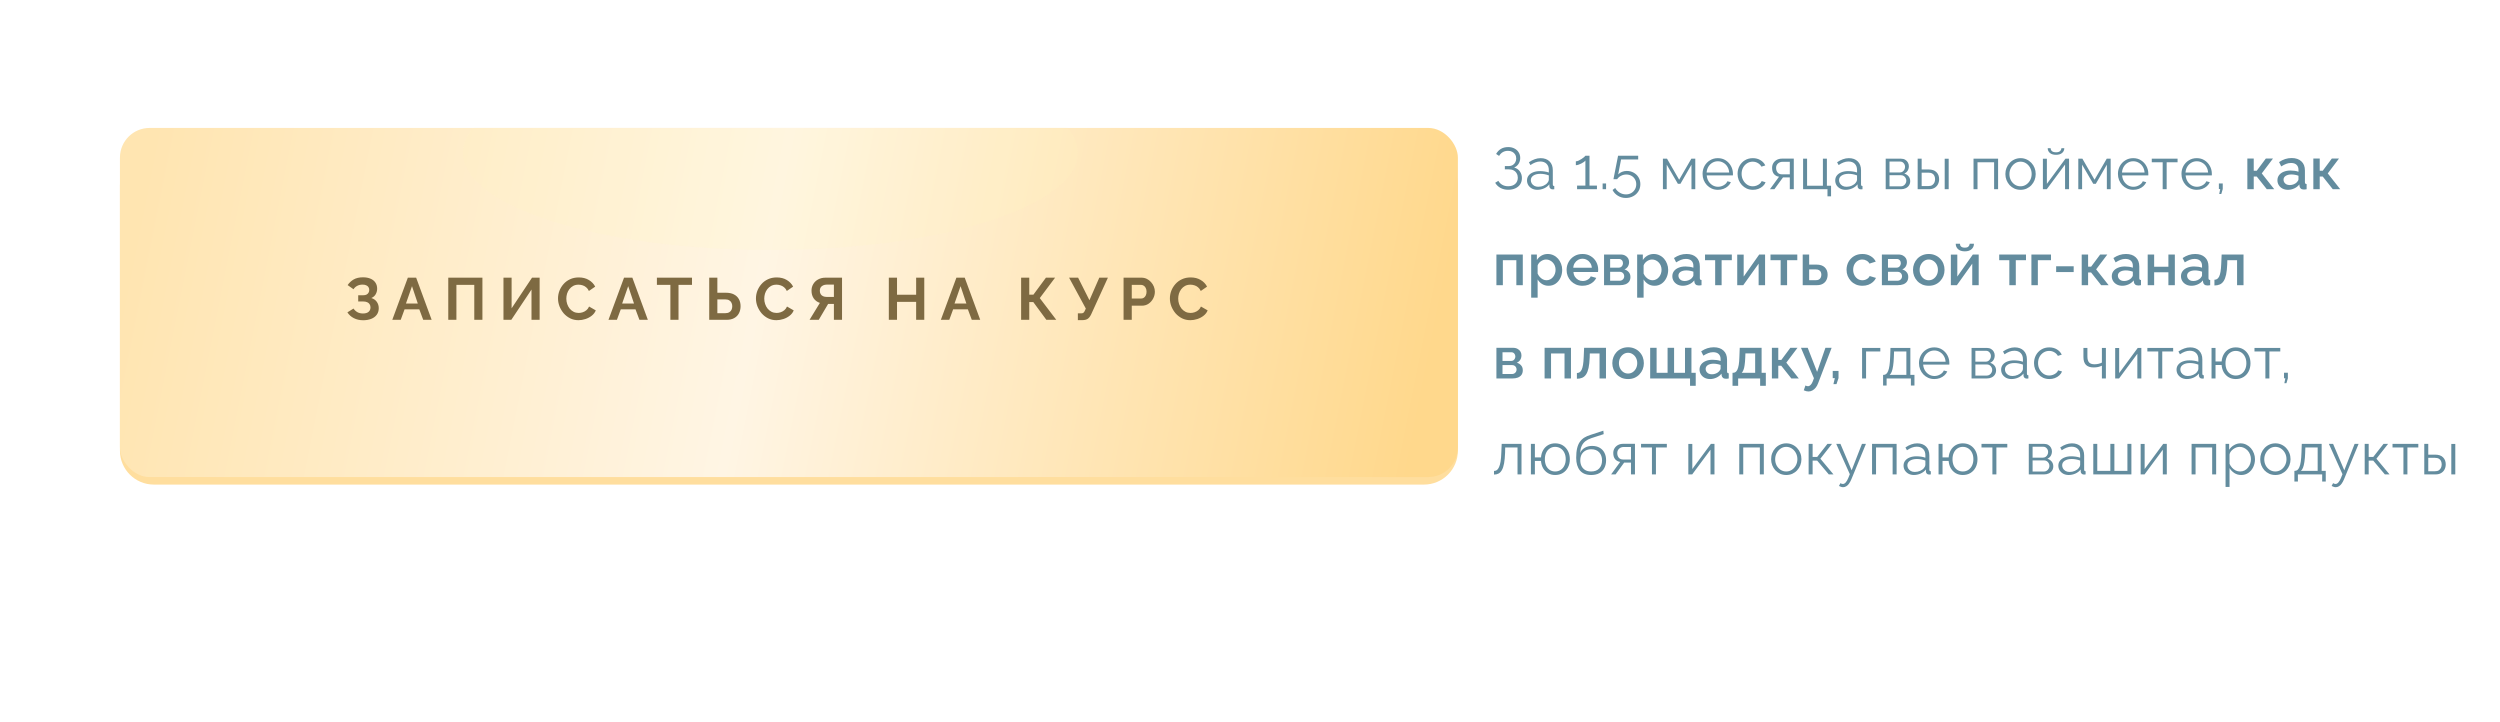 <?xml version="1.0" encoding="UTF-8"?> <svg xmlns="http://www.w3.org/2000/svg" width="938" height="271" viewBox="0 0 938 271" fill="none"><g filter="url(#filter0_b_2251_17366)"><rect x="15" y="18" width="923" height="196" rx="10" fill="white" fill-opacity="0.5"></rect></g><g filter="url(#filter1_f_2251_17366)"><ellipse cx="296.501" cy="135.528" rx="232.347" ry="71.614" fill="white"></ellipse></g><g filter="url(#filter2_i_2251_17366)"><path d="M45 72.731C45 65.7 50.7 60 57.731 60H534.269C541.3 60 547 65.7 547 72.731V172.269C547 179.3 541.3 185 534.269 185H57.731C50.7 185 45 179.3 45 172.269L45 72.731Z" fill="#FFDE9E"></path></g><g filter="url(#filter3_i_2251_17366)"><rect x="45" y="48" width="502" height="131" rx="11.14" fill="url(#paint0_linear_2251_17366)"></rect></g><mask id="mask0_2251_17366" style="mask-type:alpha" maskUnits="userSpaceOnUse" x="45" y="48" width="495" height="130"><path d="M68.513 48C77.794 48 504.731 48 515.25 48C525.769 48 540 54.656 540 112.892C540 171.128 526.387 177.783 515.25 177.783C504.112 177.783 78.412 177.783 68.513 177.783C58.612 177.783 45 170.573 45 112.892C45 55.21 59.231 48 68.513 48Z" fill="#90111D"></path></mask><g mask="url(#mask0_2251_17366)"><g opacity="0.6" filter="url(#filter4_f_2251_17366)"><ellipse cx="289.024" cy="57.332" rx="115.343" ry="36.479" fill="#FEF3BB" fill-opacity="0.23"></ellipse></g></g><path d="M136.248 120.156C134.956 120.156 133.798 119.896 132.773 119.376C131.748 118.856 130.938 118.128 130.344 117.193L132.639 115.767C133.01 116.331 133.493 116.784 134.087 117.126C134.681 117.453 135.379 117.616 136.182 117.616C137.132 117.616 137.838 117.408 138.298 116.992C138.773 116.576 139.011 116.027 139.011 115.344C139.011 114.898 138.907 114.512 138.699 114.185C138.506 113.843 138.209 113.583 137.808 113.405C137.407 113.212 136.902 113.116 136.293 113.116H134.399V110.776H136.315C136.791 110.776 137.192 110.694 137.518 110.531C137.86 110.353 138.112 110.115 138.276 109.818C138.454 109.521 138.543 109.179 138.543 108.793C138.543 108.392 138.447 108.043 138.254 107.746C138.075 107.449 137.801 107.219 137.429 107.055C137.073 106.877 136.612 106.788 136.048 106.788C135.246 106.788 134.555 106.951 133.976 107.278C133.397 107.59 132.951 108.006 132.639 108.526L130.433 106.966C131.027 106.09 131.785 105.384 132.706 104.85C133.642 104.315 134.8 104.048 136.182 104.048C137.281 104.048 138.224 104.218 139.011 104.56C139.798 104.887 140.407 105.37 140.838 106.008C141.284 106.647 141.506 107.419 141.506 108.325C141.506 109.053 141.328 109.736 140.972 110.375C140.63 110.999 140.081 111.482 139.323 111.823C140.214 112.091 140.897 112.566 141.373 113.249C141.863 113.932 142.108 114.727 142.108 115.633C142.108 116.613 141.848 117.445 141.328 118.128C140.823 118.797 140.133 119.302 139.256 119.644C138.38 119.985 137.377 120.156 136.248 120.156ZM153.022 104.181H156.141L161.956 120H158.792L157.322 116.056H151.796L150.348 120H147.184L153.022 104.181ZM156.765 113.895L154.581 107.367L152.309 113.895H156.765ZM168.191 120V104.181H181.002V120H177.95V106.877H171.244V120H168.191ZM188.902 120V104.181H191.954V115.678L199.618 104.181H202.47V120H199.418V108.637L191.843 120H188.902ZM209.368 111.979C209.368 111.014 209.539 110.071 209.881 109.15C210.237 108.214 210.749 107.367 211.418 106.61C212.086 105.837 212.903 105.228 213.869 104.783C214.834 104.322 215.933 104.092 217.166 104.092C218.622 104.092 219.877 104.412 220.931 105.05C222.001 105.689 222.795 106.521 223.315 107.546L220.954 109.172C220.686 108.578 220.337 108.11 219.906 107.768C219.476 107.412 219.015 107.167 218.525 107.033C218.035 106.885 217.552 106.81 217.077 106.81C216.305 106.81 215.629 106.966 215.049 107.278C214.485 107.59 214.01 107.999 213.624 108.504C213.237 109.009 212.948 109.573 212.755 110.197C212.576 110.821 212.487 111.445 212.487 112.068C212.487 112.766 212.599 113.442 212.821 114.096C213.044 114.735 213.356 115.306 213.757 115.811C214.173 116.302 214.663 116.695 215.228 116.992C215.807 117.274 216.438 117.416 217.121 117.416C217.612 117.416 218.109 117.334 218.614 117.17C219.119 117.007 219.587 116.747 220.018 116.391C220.449 116.034 220.783 115.574 221.02 115.009L223.538 116.458C223.226 117.245 222.714 117.913 222.001 118.463C221.303 119.012 220.515 119.428 219.639 119.71C218.763 119.993 217.894 120.134 217.032 120.134C215.904 120.134 214.871 119.903 213.935 119.443C213 118.968 212.19 118.344 211.507 117.572C210.839 116.784 210.311 115.908 209.925 114.942C209.554 113.962 209.368 112.974 209.368 111.979ZM234.138 104.181H237.258L243.073 120H239.909L238.438 116.056H232.913L231.465 120H228.301L234.138 104.181ZM237.881 113.895L235.698 107.367L233.425 113.895H237.881ZM259.636 106.877H254.579V120H251.527V106.877H246.469V104.181H259.636V106.877ZM266.101 120V104.181H269.153V109.84H272.406C273.579 109.84 274.567 110.048 275.369 110.464C276.186 110.88 276.802 111.467 277.218 112.224C277.649 112.967 277.864 113.851 277.864 114.876C277.864 115.886 277.656 116.777 277.241 117.549C276.84 118.322 276.245 118.923 275.458 119.354C274.671 119.785 273.713 120 272.584 120H266.101ZM269.153 117.505H272.161C272.755 117.505 273.245 117.386 273.631 117.148C274.017 116.911 274.3 116.599 274.478 116.212C274.656 115.811 274.745 115.366 274.745 114.876C274.745 114.445 274.656 114.036 274.478 113.65C274.314 113.264 274.04 112.952 273.654 112.715C273.282 112.462 272.777 112.336 272.139 112.336H269.153V117.505ZM283.631 111.979C283.631 111.014 283.802 110.071 284.144 109.15C284.5 108.214 285.013 107.367 285.681 106.61C286.349 105.837 287.166 105.228 288.132 104.783C289.097 104.322 290.196 104.092 291.429 104.092C292.885 104.092 294.14 104.412 295.194 105.05C296.264 105.689 297.059 106.521 297.578 107.546L295.217 109.172C294.949 108.578 294.6 108.11 294.17 107.768C293.739 107.412 293.278 107.167 292.788 107.033C292.298 106.885 291.815 106.81 291.34 106.81C290.568 106.81 289.892 106.966 289.313 107.278C288.748 107.59 288.273 107.999 287.887 108.504C287.5 109.009 287.211 109.573 287.018 110.197C286.84 110.821 286.75 111.445 286.75 112.068C286.75 112.766 286.862 113.442 287.085 114.096C287.307 114.735 287.619 115.306 288.02 115.811C288.436 116.302 288.926 116.695 289.491 116.992C290.07 117.274 290.701 117.416 291.385 117.416C291.875 117.416 292.372 117.334 292.877 117.17C293.382 117.007 293.85 116.747 294.281 116.391C294.712 116.034 295.046 115.574 295.284 115.009L297.801 116.458C297.489 117.245 296.977 117.913 296.264 118.463C295.566 119.012 294.779 119.428 293.902 119.71C293.026 119.993 292.157 120.134 291.295 120.134C290.167 120.134 289.134 119.903 288.199 119.443C287.263 118.968 286.453 118.344 285.77 117.572C285.102 116.784 284.574 115.908 284.188 114.942C283.817 113.962 283.631 112.974 283.631 111.979ZM303.743 120L307.62 113.65C306.64 113.323 305.867 112.759 305.303 111.957C304.753 111.14 304.479 110.175 304.479 109.061C304.479 108.125 304.701 107.293 305.147 106.565C305.593 105.823 306.209 105.243 306.996 104.827C307.784 104.397 308.704 104.181 309.759 104.181H315.93V120H312.878V114.029H311.274C311.185 114.029 311.088 114.029 310.984 114.029C310.895 114.029 310.806 114.029 310.717 114.029L307.197 120H303.743ZM310.115 111.4H312.878V106.788H310.16C309.7 106.788 309.269 106.877 308.868 107.055C308.482 107.219 308.17 107.471 307.932 107.813C307.709 108.14 307.598 108.556 307.598 109.061C307.598 109.566 307.702 109.996 307.91 110.353C308.118 110.694 308.415 110.954 308.801 111.133C309.187 111.311 309.625 111.4 310.115 111.4ZM346.788 104.181V120H343.736V113.249H336.562V120H333.487V104.181H336.562V110.576H343.736V104.181H346.788ZM358.844 104.181H361.964L367.779 120H364.615L363.144 116.056H357.619L356.171 120H353.007L358.844 104.181ZM362.587 113.895L360.404 107.367L358.131 113.895H362.587ZM383.126 120V104.181H386.179V110.553H387.738L392.439 104.181H395.87L390.122 111.846L396.316 120H392.595L387.694 113.338H386.179V120H383.126ZM404.414 120.111V117.572H405.662C406.048 117.572 406.338 117.49 406.531 117.326C406.724 117.163 406.895 116.903 407.043 116.547L407.4 115.767L401.117 104.181H404.503L408.759 112.648L412.457 104.181H415.688L409.382 117.995C408.996 118.782 408.558 119.332 408.068 119.644C407.578 119.955 406.924 120.111 406.107 120.111H404.414ZM421.562 120V104.181H428.268C428.996 104.181 429.665 104.33 430.274 104.627C430.883 104.924 431.41 105.325 431.855 105.83C432.316 106.335 432.672 106.899 432.925 107.523C433.177 108.147 433.304 108.786 433.304 109.439C433.304 110.331 433.096 111.177 432.68 111.979C432.264 112.781 431.692 113.435 430.964 113.94C430.236 114.445 429.375 114.697 428.38 114.697H424.637V120H421.562ZM424.637 112.002H428.202C428.573 112.002 428.907 111.898 429.204 111.69C429.501 111.482 429.739 111.185 429.917 110.798C430.095 110.397 430.185 109.944 430.185 109.439C430.185 108.89 430.081 108.422 429.873 108.036C429.679 107.65 429.42 107.36 429.093 107.167C428.781 106.974 428.439 106.877 428.068 106.877H424.637V112.002ZM438.941 111.979C438.941 111.014 439.112 110.071 439.454 109.15C439.81 108.214 440.323 107.367 440.991 106.61C441.66 105.837 442.477 105.228 443.442 104.783C444.407 104.322 445.507 104.092 446.739 104.092C448.195 104.092 449.45 104.412 450.505 105.05C451.574 105.689 452.369 106.521 452.889 107.546L450.527 109.172C450.26 108.578 449.911 108.11 449.48 107.768C449.049 107.412 448.589 107.167 448.098 107.033C447.608 106.885 447.126 106.81 446.65 106.81C445.878 106.81 445.202 106.966 444.623 107.278C444.058 107.59 443.583 107.999 443.197 108.504C442.811 109.009 442.521 109.573 442.328 110.197C442.15 110.821 442.061 111.445 442.061 112.068C442.061 112.766 442.172 113.442 442.395 114.096C442.618 114.735 442.93 115.306 443.331 115.811C443.746 116.302 444.237 116.695 444.801 116.992C445.38 117.274 446.012 117.416 446.695 117.416C447.185 117.416 447.683 117.334 448.188 117.17C448.693 117.007 449.16 116.747 449.591 116.391C450.022 116.034 450.356 115.574 450.594 115.009L453.111 116.458C452.8 117.245 452.287 117.913 451.574 118.463C450.876 119.012 450.089 119.428 449.212 119.71C448.336 119.993 447.467 120.134 446.606 120.134C445.477 120.134 444.445 119.903 443.509 119.443C442.573 118.968 441.764 118.344 441.08 117.572C440.412 116.784 439.885 115.908 439.498 114.942C439.127 113.962 438.941 112.974 438.941 111.979Z" fill="#7E6A42"></path><path d="M565.874 71.198C564.803 71.198 563.843 70.971 562.992 70.516C562.141 70.047 561.474 69.401 560.99 68.58L562.178 67.854C562.545 68.499 563.043 68.998 563.674 69.35C564.305 69.702 565.031 69.878 565.852 69.878C566.967 69.878 567.847 69.592 568.492 69.02C569.152 68.433 569.482 67.656 569.482 66.688C569.482 66.072 569.343 65.529 569.064 65.06C568.8 64.576 568.419 64.202 567.92 63.938C567.421 63.674 566.82 63.542 566.116 63.542H564.62V62.31H566.138C566.681 62.31 567.157 62.185 567.568 61.936C567.979 61.672 568.301 61.327 568.536 60.902C568.771 60.477 568.888 60 568.888 59.472C568.888 58.9 568.756 58.401 568.492 57.976C568.243 57.551 567.883 57.213 567.414 56.964C566.959 56.715 566.424 56.59 565.808 56.59C565.06 56.59 564.4 56.759 563.828 57.096C563.256 57.433 562.801 57.903 562.464 58.504L561.342 57.756C561.797 56.949 562.398 56.319 563.146 55.864C563.909 55.409 564.818 55.182 565.874 55.182C566.769 55.182 567.546 55.358 568.206 55.71C568.881 56.047 569.409 56.524 569.79 57.14C570.186 57.741 570.384 58.453 570.384 59.274C570.384 60.066 570.186 60.785 569.79 61.43C569.409 62.061 568.851 62.537 568.118 62.86C569.042 63.109 569.753 63.593 570.252 64.312C570.765 65.031 571.022 65.867 571.022 66.82C571.022 67.729 570.802 68.514 570.362 69.174C569.922 69.819 569.313 70.318 568.536 70.67C567.773 71.022 566.886 71.198 565.874 71.198ZM572.934 67.7C572.934 66.981 573.14 66.365 573.55 65.852C573.961 65.324 574.526 64.921 575.244 64.642C575.978 64.349 576.821 64.202 577.774 64.202C578.332 64.202 578.911 64.246 579.512 64.334C580.114 64.422 580.649 64.554 581.118 64.73V63.762C581.118 62.794 580.832 62.024 580.26 61.452C579.688 60.88 578.896 60.594 577.884 60.594C577.268 60.594 576.66 60.711 576.058 60.946C575.472 61.166 574.856 61.496 574.21 61.936L573.638 60.88C574.386 60.367 575.12 59.985 575.838 59.736C576.557 59.472 577.29 59.34 578.038 59.34C579.446 59.34 580.561 59.743 581.382 60.55C582.204 61.357 582.614 62.471 582.614 63.894V69.196C582.614 69.401 582.658 69.555 582.746 69.658C582.834 69.746 582.974 69.797 583.164 69.812V71C583.003 71.015 582.864 71.029 582.746 71.044C582.629 71.059 582.541 71.059 582.482 71.044C582.116 71.029 581.837 70.912 581.646 70.692C581.456 70.472 581.353 70.237 581.338 69.988L581.316 69.152C580.803 69.812 580.136 70.325 579.314 70.692C578.493 71.044 577.657 71.22 576.806 71.22C576.073 71.22 575.406 71.066 574.804 70.758C574.218 70.435 573.756 70.01 573.418 69.482C573.096 68.939 572.934 68.345 572.934 67.7ZM580.612 68.58C580.774 68.375 580.898 68.177 580.986 67.986C581.074 67.795 581.118 67.627 581.118 67.48V65.808C580.62 65.617 580.099 65.471 579.556 65.368C579.028 65.265 578.493 65.214 577.95 65.214C576.88 65.214 576.014 65.427 575.354 65.852C574.694 66.277 574.364 66.857 574.364 67.59C574.364 68.015 574.474 68.419 574.694 68.8C574.914 69.167 575.237 69.475 575.662 69.724C576.088 69.959 576.586 70.076 577.158 70.076C577.877 70.076 578.544 69.937 579.16 69.658C579.791 69.379 580.275 69.02 580.612 68.58ZM599.176 69.636V71H591.718V69.636H594.842V60.22C594.725 60.396 594.527 60.587 594.248 60.792C593.969 60.997 593.647 61.188 593.28 61.364C592.928 61.54 592.576 61.687 592.224 61.804C591.872 61.921 591.549 61.98 591.256 61.98V60.528C591.593 60.528 591.96 60.433 592.356 60.242C592.752 60.051 593.133 59.831 593.5 59.582C593.867 59.333 594.175 59.098 594.424 58.878C594.673 58.658 594.813 58.511 594.842 58.438H596.382V69.636H599.176ZM601.304 71V68.844H602.602V71H601.304ZM610.026 74.278C608.926 74.278 607.929 73.999 607.034 73.442C606.139 72.899 605.472 72.181 605.032 71.286L606.022 70.538C606.433 71.257 606.99 71.836 607.694 72.276C608.413 72.716 609.197 72.936 610.048 72.936C610.781 72.936 611.434 72.775 612.006 72.452C612.593 72.129 613.055 71.682 613.392 71.11C613.744 70.538 613.92 69.878 613.92 69.13C613.92 68.411 613.751 67.781 613.414 67.238C613.091 66.681 612.644 66.248 612.072 65.94C611.515 65.632 610.884 65.478 610.18 65.478C609.505 65.478 608.86 65.632 608.244 65.94C607.628 66.233 607.129 66.666 606.748 67.238H605.362L607.1 58.438H614.646V59.824H608.222L607.144 65.434C607.525 65.023 607.995 64.708 608.552 64.488C609.109 64.253 609.711 64.136 610.356 64.136C611.309 64.136 612.167 64.349 612.93 64.774C613.707 65.199 614.323 65.786 614.778 66.534C615.233 67.282 615.46 68.14 615.46 69.108C615.46 70.135 615.211 71.037 614.712 71.814C614.228 72.591 613.575 73.193 612.754 73.618C611.933 74.058 611.023 74.278 610.026 74.278ZM623.926 71V59.538H625.466L630.02 67.436L634.596 59.538H636.07V71H634.64V61.782L630.504 68.954H629.536L625.356 61.782V71H623.926ZM644.544 71.22C643.722 71.22 642.96 71.066 642.256 70.758C641.552 70.435 640.943 70.003 640.43 69.46C639.916 68.903 639.513 68.265 639.22 67.546C638.941 66.827 638.802 66.057 638.802 65.236C638.802 64.165 639.044 63.183 639.528 62.288C640.026 61.393 640.708 60.682 641.574 60.154C642.439 59.611 643.422 59.34 644.522 59.34C645.651 59.34 646.634 59.611 647.47 60.154C648.32 60.697 648.988 61.415 649.472 62.31C649.956 63.19 650.198 64.158 650.198 65.214C650.198 65.331 650.198 65.449 650.198 65.566C650.198 65.669 650.19 65.749 650.176 65.808H640.364C640.437 66.629 640.664 67.363 641.046 68.008C641.442 68.639 641.948 69.145 642.564 69.526C643.194 69.893 643.876 70.076 644.61 70.076C645.358 70.076 646.062 69.885 646.722 69.504C647.396 69.123 647.866 68.624 648.13 68.008L649.428 68.36C649.193 68.903 648.834 69.394 648.35 69.834C647.866 70.274 647.294 70.619 646.634 70.868C645.988 71.103 645.292 71.22 644.544 71.22ZM640.32 64.73H648.79C648.731 63.894 648.504 63.161 648.108 62.53C647.726 61.899 647.22 61.408 646.59 61.056C645.974 60.689 645.292 60.506 644.544 60.506C643.796 60.506 643.114 60.689 642.498 61.056C641.882 61.408 641.376 61.907 640.98 62.552C640.598 63.183 640.378 63.909 640.32 64.73ZM657.698 71.22C656.862 71.22 656.092 71.066 655.388 70.758C654.698 70.435 654.09 69.995 653.562 69.438C653.048 68.881 652.645 68.243 652.352 67.524C652.073 66.805 651.934 66.043 651.934 65.236C651.934 64.151 652.176 63.161 652.66 62.266C653.144 61.371 653.818 60.66 654.684 60.132C655.549 59.604 656.546 59.34 657.676 59.34C658.746 59.34 659.692 59.589 660.514 60.088C661.335 60.572 661.944 61.232 662.34 62.068L660.888 62.53C660.565 61.943 660.11 61.489 659.524 61.166C658.952 60.829 658.314 60.66 657.61 60.66C656.847 60.66 656.15 60.858 655.52 61.254C654.889 61.65 654.383 62.193 654.002 62.882C653.635 63.571 653.452 64.356 653.452 65.236C653.452 66.101 653.642 66.886 654.024 67.59C654.405 68.294 654.911 68.859 655.542 69.284C656.172 69.695 656.869 69.9 657.632 69.9C658.13 69.9 658.607 69.812 659.062 69.636C659.531 69.46 659.934 69.225 660.272 68.932C660.624 68.624 660.858 68.294 660.976 67.942L662.45 68.382C662.244 68.925 661.9 69.416 661.416 69.856C660.946 70.281 660.389 70.619 659.744 70.868C659.113 71.103 658.431 71.22 657.698 71.22ZM664.076 71L667.486 66.314C666.709 66.197 666.078 65.859 665.594 65.302C665.125 64.73 664.89 63.953 664.89 62.97C664.89 62.31 665.044 61.723 665.352 61.21C665.66 60.697 666.093 60.286 666.65 59.978C667.222 59.67 667.889 59.516 668.652 59.516H673.03V71H671.534V66.556H668.982L665.748 71H664.076ZM668.63 65.412H671.534V60.704H668.894C668.131 60.704 667.523 60.924 667.068 61.364C666.613 61.789 666.386 62.332 666.386 62.992C666.386 63.667 666.569 64.239 666.936 64.708C667.317 65.177 667.882 65.412 668.63 65.412ZM685.671 73.662V71H676.519V59.538H678.015V69.68H683.955V59.538H685.451V69.68H687.013V73.662H685.671ZM688.577 67.7C688.577 66.981 688.782 66.365 689.193 65.852C689.604 65.324 690.168 64.921 690.887 64.642C691.62 64.349 692.464 64.202 693.417 64.202C693.974 64.202 694.554 64.246 695.155 64.334C695.756 64.422 696.292 64.554 696.761 64.73V63.762C696.761 62.794 696.475 62.024 695.903 61.452C695.331 60.88 694.539 60.594 693.527 60.594C692.911 60.594 692.302 60.711 691.701 60.946C691.114 61.166 690.498 61.496 689.853 61.936L689.281 60.88C690.029 60.367 690.762 59.985 691.481 59.736C692.2 59.472 692.933 59.34 693.681 59.34C695.089 59.34 696.204 59.743 697.025 60.55C697.846 61.357 698.257 62.471 698.257 63.894V69.196C698.257 69.401 698.301 69.555 698.389 69.658C698.477 69.746 698.616 69.797 698.807 69.812V71C698.646 71.015 698.506 71.029 698.389 71.044C698.272 71.059 698.184 71.059 698.125 71.044C697.758 71.029 697.48 70.912 697.289 70.692C697.098 70.472 696.996 70.237 696.981 69.988L696.959 69.152C696.446 69.812 695.778 70.325 694.957 70.692C694.136 71.044 693.3 71.22 692.449 71.22C691.716 71.22 691.048 71.066 690.447 70.758C689.86 70.435 689.398 70.01 689.061 69.482C688.738 68.939 688.577 68.345 688.577 67.7ZM696.255 68.58C696.416 68.375 696.541 68.177 696.629 67.986C696.717 67.795 696.761 67.627 696.761 67.48V65.808C696.262 65.617 695.742 65.471 695.199 65.368C694.671 65.265 694.136 65.214 693.593 65.214C692.522 65.214 691.657 65.427 690.997 65.852C690.337 66.277 690.007 66.857 690.007 67.59C690.007 68.015 690.117 68.419 690.337 68.8C690.557 69.167 690.88 69.475 691.305 69.724C691.73 69.959 692.229 70.076 692.801 70.076C693.52 70.076 694.187 69.937 694.803 69.658C695.434 69.379 695.918 69.02 696.255 68.58ZM707.515 71V59.538H713.235C713.88 59.538 714.423 59.677 714.863 59.956C715.303 60.22 715.633 60.565 715.853 60.99C716.087 61.415 716.205 61.87 716.205 62.354C716.205 62.97 716.058 63.527 715.765 64.026C715.471 64.51 715.046 64.877 714.489 65.126C715.149 65.317 715.684 65.661 716.095 66.16C716.505 66.659 716.711 67.26 716.711 67.964C716.711 68.58 716.557 69.115 716.249 69.57C715.955 70.025 715.545 70.377 715.017 70.626C714.503 70.875 713.909 71 713.235 71H707.515ZM708.945 69.922H713.191C713.572 69.922 713.917 69.827 714.225 69.636C714.547 69.431 714.797 69.167 714.973 68.844C715.163 68.521 715.259 68.184 715.259 67.832C715.259 67.451 715.171 67.106 714.995 66.798C714.819 66.475 714.584 66.219 714.291 66.028C713.997 65.837 713.66 65.742 713.279 65.742H708.945V69.922ZM708.945 64.708H712.839C713.22 64.708 713.557 64.605 713.851 64.4C714.144 64.195 714.371 63.931 714.533 63.608C714.694 63.285 714.775 62.948 714.775 62.596C714.775 62.068 714.599 61.606 714.247 61.21C713.909 60.814 713.469 60.616 712.927 60.616H708.945V64.708ZM719.508 71V59.538H721.004V63.586H723.6C724.905 63.586 725.888 63.923 726.548 64.598C727.223 65.258 727.56 66.131 727.56 67.216C727.56 67.92 727.413 68.558 727.12 69.13C726.827 69.702 726.394 70.157 725.822 70.494C725.265 70.831 724.561 71 723.71 71H719.508ZM721.004 69.812H723.512C724.113 69.812 724.597 69.695 724.964 69.46C725.331 69.211 725.602 68.895 725.778 68.514C725.954 68.118 726.042 67.693 726.042 67.238C726.042 66.798 725.961 66.395 725.8 66.028C725.653 65.647 725.389 65.346 725.008 65.126C724.641 64.891 724.128 64.774 723.468 64.774H721.004V69.812ZM729.65 71V59.56H731.146V71H729.65ZM740.466 71V59.538H749.684V71H748.188V60.88H741.962V71H740.466ZM758.096 71.22C757.274 71.22 756.512 71.066 755.808 70.758C755.118 70.435 754.517 70.003 754.004 69.46C753.505 68.903 753.116 68.272 752.838 67.568C752.559 66.849 752.42 66.094 752.42 65.302C752.42 64.481 752.559 63.718 752.838 63.014C753.116 62.295 753.512 61.665 754.026 61.122C754.539 60.565 755.14 60.132 755.83 59.824C756.534 59.501 757.296 59.34 758.118 59.34C758.939 59.34 759.694 59.501 760.384 59.824C761.073 60.132 761.674 60.565 762.188 61.122C762.701 61.665 763.097 62.295 763.376 63.014C763.654 63.718 763.794 64.481 763.794 65.302C763.794 66.094 763.654 66.849 763.376 67.568C763.097 68.272 762.701 68.903 762.188 69.46C761.689 70.003 761.088 70.435 760.384 70.758C759.694 71.066 758.932 71.22 758.096 71.22ZM753.938 65.324C753.938 66.175 754.121 66.952 754.488 67.656C754.869 68.345 755.375 68.895 756.006 69.306C756.636 69.702 757.333 69.9 758.096 69.9C758.858 69.9 759.555 69.695 760.186 69.284C760.816 68.873 761.322 68.316 761.704 67.612C762.085 66.893 762.276 66.116 762.276 65.28C762.276 64.429 762.085 63.652 761.704 62.948C761.322 62.244 760.816 61.687 760.186 61.276C759.555 60.865 758.858 60.66 758.096 60.66C757.333 60.66 756.636 60.873 756.006 61.298C755.39 61.723 754.891 62.288 754.51 62.992C754.128 63.681 753.938 64.459 753.938 65.324ZM766.494 71V59.56H767.99V68.976L774.964 59.538H776.306V71H774.81V61.738L767.946 71H766.494ZM771.422 58.086C770.424 58.086 769.654 57.851 769.112 57.382C768.569 56.913 768.298 56.319 768.298 55.6H769.398C769.398 56.04 769.559 56.407 769.882 56.7C770.219 56.993 770.732 57.14 771.422 57.14C772.096 57.14 772.588 57.001 772.896 56.722C773.218 56.443 773.402 56.069 773.446 55.6H774.524C774.524 56.319 774.252 56.913 773.71 57.382C773.167 57.851 772.404 58.086 771.422 58.086ZM779.776 71V59.538H781.316L785.87 67.436L790.446 59.538H791.92V71H790.49V61.782L786.354 68.954H785.386L781.206 61.782V71H779.776ZM800.394 71.22C799.572 71.22 798.81 71.066 798.106 70.758C797.402 70.435 796.793 70.003 796.28 69.46C795.766 68.903 795.363 68.265 795.07 67.546C794.791 66.827 794.652 66.057 794.652 65.236C794.652 64.165 794.894 63.183 795.378 62.288C795.876 61.393 796.558 60.682 797.424 60.154C798.289 59.611 799.272 59.34 800.372 59.34C801.501 59.34 802.484 59.611 803.32 60.154C804.17 60.697 804.838 61.415 805.322 62.31C805.806 63.19 806.048 64.158 806.048 65.214C806.048 65.331 806.048 65.449 806.048 65.566C806.048 65.669 806.04 65.749 806.026 65.808H796.214C796.287 66.629 796.514 67.363 796.896 68.008C797.292 68.639 797.798 69.145 798.414 69.526C799.044 69.893 799.726 70.076 800.46 70.076C801.208 70.076 801.912 69.885 802.572 69.504C803.246 69.123 803.716 68.624 803.98 68.008L805.278 68.36C805.043 68.903 804.684 69.394 804.2 69.834C803.716 70.274 803.144 70.619 802.484 70.868C801.838 71.103 801.142 71.22 800.394 71.22ZM796.17 64.73H804.64C804.581 63.894 804.354 63.161 803.958 62.53C803.576 61.899 803.07 61.408 802.44 61.056C801.824 60.689 801.142 60.506 800.394 60.506C799.646 60.506 798.964 60.689 798.348 61.056C797.732 61.408 797.226 61.907 796.83 62.552C796.448 63.183 796.228 63.909 796.17 64.73ZM811.436 71V60.88H807.344V59.538H817.024V60.88H812.932V71H811.436ZM824.23 71.22C823.409 71.22 822.646 71.066 821.942 70.758C821.238 70.435 820.63 70.003 820.116 69.46C819.603 68.903 819.2 68.265 818.906 67.546C818.628 66.827 818.488 66.057 818.488 65.236C818.488 64.165 818.73 63.183 819.214 62.288C819.713 61.393 820.395 60.682 821.26 60.154C822.126 59.611 823.108 59.34 824.208 59.34C825.338 59.34 826.32 59.611 827.156 60.154C828.007 60.697 828.674 61.415 829.158 62.31C829.642 63.19 829.884 64.158 829.884 65.214C829.884 65.331 829.884 65.449 829.884 65.566C829.884 65.669 829.877 65.749 829.862 65.808H820.05C820.124 66.629 820.351 67.363 820.732 68.008C821.128 68.639 821.634 69.145 822.25 69.526C822.881 69.893 823.563 70.076 824.296 70.076C825.044 70.076 825.748 69.885 826.408 69.504C827.083 69.123 827.552 68.624 827.816 68.008L829.114 68.36C828.88 68.903 828.52 69.394 828.036 69.834C827.552 70.274 826.98 70.619 826.32 70.868C825.675 71.103 824.978 71.22 824.23 71.22ZM820.006 64.73H828.476C828.418 63.894 828.19 63.161 827.794 62.53C827.413 61.899 826.907 61.408 826.276 61.056C825.66 60.689 824.978 60.506 824.23 60.506C823.482 60.506 822.8 60.689 822.184 61.056C821.568 61.408 821.062 61.907 820.666 62.552C820.285 63.183 820.065 63.909 820.006 64.73ZM832.654 72.782L833.028 70.934H832.522V68.844H833.974V70.934L833.424 72.782H832.654ZM843.203 71V59.494H845.601V64.048H846.745L850.133 59.494H852.817L848.615 65.06L853.301 71H850.507L846.723 66.226H845.601V71H843.203ZM854.49 67.634C854.49 66.901 854.695 66.263 855.106 65.72C855.531 65.163 856.11 64.737 856.844 64.444C857.577 64.136 858.428 63.982 859.396 63.982C859.909 63.982 860.43 64.019 860.958 64.092C861.5 64.165 861.977 64.283 862.388 64.444V63.718C862.388 62.911 862.146 62.281 861.662 61.826C861.178 61.371 860.481 61.144 859.572 61.144C858.926 61.144 858.318 61.261 857.746 61.496C857.174 61.716 856.565 62.031 855.92 62.442L855.106 60.814C855.868 60.301 856.631 59.919 857.394 59.67C858.171 59.421 858.985 59.296 859.836 59.296C861.376 59.296 862.586 59.707 863.466 60.528C864.36 61.335 864.808 62.486 864.808 63.982V68.272C864.808 68.551 864.852 68.749 864.94 68.866C865.042 68.983 865.211 69.049 865.446 69.064V71C865.226 71.044 865.028 71.073 864.852 71.088C864.676 71.103 864.529 71.11 864.412 71.11C863.898 71.11 863.51 70.985 863.246 70.736C862.982 70.487 862.828 70.193 862.784 69.856L862.718 69.196C862.219 69.841 861.581 70.34 860.804 70.692C860.026 71.044 859.242 71.22 858.45 71.22C857.687 71.22 857.005 71.066 856.404 70.758C855.802 70.435 855.333 70.003 854.996 69.46C854.658 68.917 854.49 68.309 854.49 67.634ZM861.816 68.338C861.992 68.147 862.131 67.957 862.234 67.766C862.336 67.575 862.388 67.407 862.388 67.26V65.94C861.977 65.779 861.544 65.661 861.09 65.588C860.635 65.5 860.188 65.456 859.748 65.456C858.868 65.456 858.149 65.632 857.592 65.984C857.049 66.336 856.778 66.82 856.778 67.436C856.778 67.773 856.866 68.096 857.042 68.404C857.232 68.712 857.496 68.961 857.834 69.152C858.186 69.343 858.618 69.438 859.132 69.438C859.66 69.438 860.166 69.335 860.65 69.13C861.134 68.925 861.522 68.661 861.816 68.338ZM867.964 71V59.494H870.362V64.048H871.506L874.894 59.494H877.578L873.376 65.06L878.062 71H875.268L871.484 66.226H870.362V71H867.964ZM561.452 107V95.494H571.352V107H568.932V97.628H563.872V107H561.452ZM581.032 107.22C580.108 107.22 579.294 107 578.59 106.56C577.886 106.12 577.329 105.548 576.918 104.844V111.686H574.498V95.494H576.632V97.562C577.072 96.873 577.644 96.323 578.348 95.912C579.052 95.501 579.837 95.296 580.702 95.296C581.494 95.296 582.22 95.457 582.88 95.78C583.54 96.088 584.112 96.521 584.596 97.078C585.08 97.635 585.454 98.273 585.718 98.992C585.997 99.696 586.136 100.444 586.136 101.236C586.136 102.336 585.916 103.341 585.476 104.25C585.051 105.159 584.45 105.885 583.672 106.428C582.91 106.956 582.03 107.22 581.032 107.22ZM580.24 105.152C580.754 105.152 581.216 105.042 581.626 104.822C582.052 104.602 582.411 104.309 582.704 103.942C583.012 103.575 583.247 103.157 583.408 102.688C583.57 102.219 583.65 101.735 583.65 101.236C583.65 100.708 583.562 100.209 583.386 99.74C583.21 99.271 582.954 98.86 582.616 98.508C582.294 98.156 581.912 97.877 581.472 97.672C581.047 97.467 580.578 97.364 580.064 97.364C579.756 97.364 579.434 97.423 579.096 97.54C578.759 97.657 578.444 97.819 578.15 98.024C577.857 98.229 577.6 98.471 577.38 98.75C577.16 99.029 577.006 99.322 576.918 99.63V102.644C577.124 103.113 577.395 103.539 577.732 103.92C578.07 104.287 578.458 104.587 578.898 104.822C579.338 105.042 579.786 105.152 580.24 105.152ZM593.747 107.22C592.852 107.22 592.038 107.066 591.305 106.758C590.586 106.435 589.963 106.003 589.435 105.46C588.907 104.903 588.496 104.272 588.203 103.568C587.924 102.849 587.785 102.087 587.785 101.28C587.785 100.195 588.034 99.205 588.533 98.31C589.031 97.401 589.728 96.675 590.623 96.132C591.517 95.575 592.566 95.296 593.769 95.296C594.971 95.296 596.005 95.575 596.871 96.132C597.751 96.675 598.433 97.393 598.917 98.288C599.401 99.183 599.643 100.143 599.643 101.17C599.643 101.346 599.635 101.515 599.621 101.676C599.606 101.823 599.591 101.947 599.577 102.05H590.359C590.403 102.725 590.586 103.319 590.909 103.832C591.246 104.331 591.671 104.727 592.185 105.02C592.698 105.299 593.248 105.438 593.835 105.438C594.48 105.438 595.089 105.277 595.661 104.954C596.247 104.631 596.643 104.206 596.849 103.678L598.917 104.272C598.667 104.829 598.286 105.335 597.773 105.79C597.274 106.23 596.68 106.582 595.991 106.846C595.301 107.095 594.553 107.22 593.747 107.22ZM590.293 100.444H597.245C597.201 99.784 597.01 99.205 596.673 98.706C596.35 98.193 595.932 97.797 595.419 97.518C594.92 97.225 594.363 97.078 593.747 97.078C593.145 97.078 592.588 97.225 592.075 97.518C591.576 97.797 591.165 98.193 590.843 98.706C590.52 99.205 590.337 99.784 590.293 100.444ZM601.837 107V95.494H607.997C608.73 95.494 609.331 95.633 609.801 95.912C610.285 96.176 610.644 96.521 610.879 96.946C611.113 97.357 611.231 97.811 611.231 98.31C611.231 98.941 611.084 99.498 610.791 99.982C610.497 100.466 610.065 100.833 609.493 101.082C610.153 101.273 610.688 101.61 611.099 102.094C611.524 102.563 611.737 103.172 611.737 103.92C611.737 104.595 611.575 105.167 611.253 105.636C610.93 106.091 610.468 106.435 609.867 106.67C609.28 106.89 608.591 107 607.799 107H601.837ZM604.125 105.328H607.733C608.041 105.328 608.319 105.255 608.569 105.108C608.833 104.947 609.038 104.741 609.185 104.492C609.331 104.228 609.405 103.949 609.405 103.656C609.405 103.333 609.331 103.047 609.185 102.798C609.053 102.549 608.862 102.351 608.613 102.204C608.378 102.057 608.099 101.984 607.777 101.984H604.125V105.328ZM604.125 100.422H607.381C607.689 100.422 607.96 100.349 608.195 100.202C608.429 100.041 608.613 99.828 608.745 99.564C608.877 99.3 608.943 99.021 608.943 98.728C608.943 98.303 608.803 97.936 608.525 97.628C608.246 97.32 607.879 97.166 607.425 97.166H604.125V100.422ZM620.794 107.22C619.87 107.22 619.056 107 618.352 106.56C617.648 106.12 617.09 105.548 616.68 104.844V111.686H614.26V95.494H616.394V97.562C616.834 96.873 617.406 96.323 618.11 95.912C618.814 95.501 619.598 95.296 620.464 95.296C621.256 95.296 621.982 95.457 622.642 95.78C623.302 96.088 623.874 96.521 624.358 97.078C624.842 97.635 625.216 98.273 625.48 98.992C625.758 99.696 625.898 100.444 625.898 101.236C625.898 102.336 625.678 103.341 625.238 104.25C624.812 105.159 624.211 105.885 623.434 106.428C622.671 106.956 621.791 107.22 620.794 107.22ZM620.002 105.152C620.515 105.152 620.977 105.042 621.388 104.822C621.813 104.602 622.172 104.309 622.466 103.942C622.774 103.575 623.008 103.157 623.17 102.688C623.331 102.219 623.412 101.735 623.412 101.236C623.412 100.708 623.324 100.209 623.148 99.74C622.972 99.271 622.715 98.86 622.378 98.508C622.055 98.156 621.674 97.877 621.234 97.672C620.808 97.467 620.339 97.364 619.826 97.364C619.518 97.364 619.195 97.423 618.858 97.54C618.52 97.657 618.205 97.819 617.912 98.024C617.618 98.229 617.362 98.471 617.142 98.75C616.922 99.029 616.768 99.322 616.68 99.63V102.644C616.885 103.113 617.156 103.539 617.494 103.92C617.831 104.287 618.22 104.587 618.66 104.822C619.1 105.042 619.547 105.152 620.002 105.152ZM627.458 103.634C627.458 102.901 627.664 102.263 628.074 101.72C628.5 101.163 629.079 100.737 629.812 100.444C630.546 100.136 631.396 99.982 632.364 99.982C632.878 99.982 633.398 100.019 633.926 100.092C634.469 100.165 634.946 100.283 635.356 100.444V99.718C635.356 98.911 635.114 98.281 634.63 97.826C634.146 97.371 633.45 97.144 632.54 97.144C631.895 97.144 631.286 97.261 630.714 97.496C630.142 97.716 629.534 98.031 628.888 98.442L628.074 96.814C628.837 96.301 629.6 95.919 630.362 95.67C631.14 95.421 631.954 95.296 632.804 95.296C634.344 95.296 635.554 95.707 636.434 96.528C637.329 97.335 637.776 98.486 637.776 99.982V104.272C637.776 104.551 637.82 104.749 637.908 104.866C638.011 104.983 638.18 105.049 638.414 105.064V107C638.194 107.044 637.996 107.073 637.82 107.088C637.644 107.103 637.498 107.11 637.38 107.11C636.867 107.11 636.478 106.985 636.214 106.736C635.95 106.487 635.796 106.193 635.752 105.856L635.686 105.196C635.188 105.841 634.55 106.34 633.772 106.692C632.995 107.044 632.21 107.22 631.418 107.22C630.656 107.22 629.974 107.066 629.372 106.758C628.771 106.435 628.302 106.003 627.964 105.46C627.627 104.917 627.458 104.309 627.458 103.634ZM634.784 104.338C634.96 104.147 635.1 103.957 635.202 103.766C635.305 103.575 635.356 103.407 635.356 103.26V101.94C634.946 101.779 634.513 101.661 634.058 101.588C633.604 101.5 633.156 101.456 632.716 101.456C631.836 101.456 631.118 101.632 630.56 101.984C630.018 102.336 629.746 102.82 629.746 103.436C629.746 103.773 629.834 104.096 630.01 104.404C630.201 104.712 630.465 104.961 630.802 105.152C631.154 105.343 631.587 105.438 632.1 105.438C632.628 105.438 633.134 105.335 633.618 105.13C634.102 104.925 634.491 104.661 634.784 104.338ZM643.531 107V97.628H639.725V95.494H649.779V97.628H645.951V107H643.531ZM651.808 107V95.516H654.228V103.766L660.058 95.494H662.258V107H659.838V98.926L654.074 107H651.808ZM668.098 107V97.628H664.292V95.494H674.346V97.628H670.518V107H668.098ZM676.375 107V95.494H678.795V99.278H681.545C682.909 99.278 683.943 99.623 684.647 100.312C685.366 101.001 685.725 101.911 685.725 103.04C685.725 103.803 685.571 104.485 685.263 105.086C684.955 105.687 684.501 106.157 683.899 106.494C683.313 106.831 682.579 107 681.699 107H676.375ZM678.795 105.13H681.325C681.809 105.13 682.198 105.042 682.491 104.866C682.785 104.675 683.005 104.426 683.151 104.118C683.298 103.795 683.371 103.451 683.371 103.084C683.371 102.717 683.305 102.387 683.173 102.094C683.041 101.786 682.821 101.544 682.513 101.368C682.22 101.177 681.817 101.082 681.303 101.082H678.795V105.13ZM698.787 107.22C697.893 107.22 697.079 107.066 696.345 106.758C695.627 106.435 695.003 105.995 694.475 105.438C693.947 104.881 693.537 104.243 693.243 103.524C692.965 102.805 692.825 102.043 692.825 101.236C692.825 100.151 693.067 99.161 693.551 98.266C694.05 97.371 694.739 96.653 695.619 96.11C696.514 95.567 697.57 95.296 698.787 95.296C699.961 95.296 700.98 95.56 701.845 96.088C702.725 96.601 703.371 97.291 703.781 98.156L701.427 98.904C701.163 98.42 700.789 98.046 700.305 97.782C699.836 97.503 699.315 97.364 698.743 97.364C698.098 97.364 697.511 97.533 696.983 97.87C696.47 98.193 696.059 98.647 695.751 99.234C695.458 99.806 695.311 100.473 695.311 101.236C695.311 101.969 695.465 102.637 695.773 103.238C696.081 103.825 696.492 104.294 697.005 104.646C697.533 104.983 698.12 105.152 698.765 105.152C699.161 105.152 699.543 105.086 699.909 104.954C700.291 104.807 700.621 104.617 700.899 104.382C701.178 104.133 701.376 103.861 701.493 103.568L703.869 104.272C703.62 104.844 703.246 105.35 702.747 105.79C702.263 106.23 701.684 106.582 701.009 106.846C700.349 107.095 699.609 107.22 698.787 107.22ZM706.082 107V95.494H712.242C712.976 95.494 713.577 95.633 714.046 95.912C714.53 96.176 714.89 96.521 715.124 96.946C715.359 97.357 715.476 97.811 715.476 98.31C715.476 98.941 715.33 99.498 715.036 99.982C714.743 100.466 714.31 100.833 713.738 101.082C714.398 101.273 714.934 101.61 715.344 102.094C715.77 102.563 715.982 103.172 715.982 103.92C715.982 104.595 715.821 105.167 715.498 105.636C715.176 106.091 714.714 106.435 714.112 106.67C713.526 106.89 712.836 107 712.044 107H706.082ZM708.37 105.328H711.978C712.286 105.328 712.565 105.255 712.814 105.108C713.078 104.947 713.284 104.741 713.43 104.492C713.577 104.228 713.65 103.949 713.65 103.656C713.65 103.333 713.577 103.047 713.43 102.798C713.298 102.549 713.108 102.351 712.858 102.204C712.624 102.057 712.345 101.984 712.022 101.984H708.37V105.328ZM708.37 100.422H711.626C711.934 100.422 712.206 100.349 712.44 100.202C712.675 100.041 712.858 99.828 712.99 99.564C713.122 99.3 713.188 99.021 713.188 98.728C713.188 98.303 713.049 97.936 712.77 97.628C712.492 97.32 712.125 97.166 711.67 97.166H708.37V100.422ZM723.675 107.22C722.766 107.22 721.952 107.066 721.233 106.758C720.515 106.435 719.891 105.995 719.363 105.438C718.85 104.881 718.454 104.25 718.175 103.546C717.897 102.827 717.757 102.065 717.757 101.258C717.757 100.451 717.897 99.689 718.175 98.97C718.454 98.251 718.85 97.621 719.363 97.078C719.891 96.521 720.515 96.088 721.233 95.78C721.967 95.457 722.781 95.296 723.675 95.296C724.57 95.296 725.377 95.457 726.095 95.78C726.829 96.088 727.452 96.521 727.965 97.078C728.493 97.621 728.897 98.251 729.175 98.97C729.454 99.689 729.593 100.451 729.593 101.258C729.593 102.065 729.454 102.827 729.175 103.546C728.897 104.25 728.493 104.881 727.965 105.438C727.452 105.995 726.829 106.435 726.095 106.758C725.377 107.066 724.57 107.22 723.675 107.22ZM720.243 101.28C720.243 102.013 720.397 102.673 720.705 103.26C721.013 103.847 721.424 104.309 721.937 104.646C722.451 104.983 723.03 105.152 723.675 105.152C724.306 105.152 724.878 104.983 725.391 104.646C725.919 104.294 726.337 103.825 726.645 103.238C726.953 102.637 727.107 101.977 727.107 101.258C727.107 100.525 726.953 99.865 726.645 99.278C726.337 98.691 725.919 98.229 725.391 97.892C724.878 97.54 724.306 97.364 723.675 97.364C723.03 97.364 722.451 97.54 721.937 97.892C721.424 98.244 721.013 98.713 720.705 99.3C720.397 99.872 720.243 100.532 720.243 101.28ZM731.96 107V95.516H734.38V103.766L740.21 95.494H742.41V107H739.99V98.926L734.226 107H731.96ZM737.196 94.306C736.11 94.306 735.267 94.035 734.666 93.492C734.079 92.949 733.786 92.267 733.786 91.446H735.37C735.37 91.871 735.509 92.223 735.788 92.502C736.081 92.781 736.55 92.92 737.196 92.92C737.826 92.92 738.274 92.788 738.538 92.524C738.816 92.26 738.985 91.901 739.044 91.446H740.628C740.628 92.267 740.327 92.949 739.726 93.492C739.139 94.035 738.296 94.306 737.196 94.306ZM753.905 107V97.628H750.099V95.494H760.153V97.628H756.325V107H753.905ZM762.182 107V95.494H769.53V97.628H764.602V107H762.182ZM771.466 102.072V99.894H778.044V102.072H771.466ZM781.056 107V95.494H783.454V100.048H784.598L787.986 95.494H790.67L786.468 101.06L791.154 107H788.36L784.576 102.226H783.454V107H781.056ZM792.342 103.634C792.342 102.901 792.547 102.263 792.958 101.72C793.383 101.163 793.963 100.737 794.696 100.444C795.429 100.136 796.28 99.982 797.248 99.982C797.761 99.982 798.282 100.019 798.81 100.092C799.353 100.165 799.829 100.283 800.24 100.444V99.718C800.24 98.911 799.998 98.281 799.514 97.826C799.03 97.371 798.333 97.144 797.424 97.144C796.779 97.144 796.17 97.261 795.598 97.496C795.026 97.716 794.417 98.031 793.772 98.442L792.958 96.814C793.721 96.301 794.483 95.919 795.246 95.67C796.023 95.421 796.837 95.296 797.688 95.296C799.228 95.296 800.438 95.707 801.318 96.528C802.213 97.335 802.66 98.486 802.66 99.982V104.272C802.66 104.551 802.704 104.749 802.792 104.866C802.895 104.983 803.064 105.049 803.298 105.064V107C803.078 107.044 802.88 107.073 802.704 107.088C802.528 107.103 802.381 107.11 802.264 107.11C801.751 107.11 801.362 106.985 801.098 106.736C800.834 106.487 800.68 106.193 800.636 105.856L800.57 105.196C800.071 105.841 799.433 106.34 798.656 106.692C797.879 107.044 797.094 107.22 796.302 107.22C795.539 107.22 794.857 107.066 794.256 106.758C793.655 106.435 793.185 106.003 792.848 105.46C792.511 104.917 792.342 104.309 792.342 103.634ZM799.668 104.338C799.844 104.147 799.983 103.957 800.086 103.766C800.189 103.575 800.24 103.407 800.24 103.26V101.94C799.829 101.779 799.397 101.661 798.942 101.588C798.487 101.5 798.04 101.456 797.6 101.456C796.72 101.456 796.001 101.632 795.444 101.984C794.901 102.336 794.63 102.82 794.63 103.436C794.63 103.773 794.718 104.096 794.894 104.404C795.085 104.712 795.349 104.961 795.686 105.152C796.038 105.343 796.471 105.438 796.984 105.438C797.512 105.438 798.018 105.335 798.502 105.13C798.986 104.925 799.375 104.661 799.668 104.338ZM805.816 107V95.494H808.236V100.07H813.582V95.494H816.002V107H813.582V102.16H808.236V107H805.816ZM818.306 103.634C818.306 102.901 818.511 102.263 818.922 101.72C819.347 101.163 819.926 100.737 820.66 100.444C821.393 100.136 822.244 99.982 823.212 99.982C823.725 99.982 824.246 100.019 824.774 100.092C825.316 100.165 825.793 100.283 826.204 100.444V99.718C826.204 98.911 825.962 98.281 825.478 97.826C824.994 97.371 824.297 97.144 823.388 97.144C822.742 97.144 822.134 97.261 821.562 97.496C820.99 97.716 820.381 98.031 819.736 98.442L818.922 96.814C819.684 96.301 820.447 95.919 821.21 95.67C821.987 95.421 822.801 95.296 823.652 95.296C825.192 95.296 826.402 95.707 827.282 96.528C828.176 97.335 828.624 98.486 828.624 99.982V104.272C828.624 104.551 828.668 104.749 828.756 104.866C828.858 104.983 829.027 105.049 829.262 105.064V107C829.042 107.044 828.844 107.073 828.668 107.088C828.492 107.103 828.345 107.11 828.228 107.11C827.714 107.11 827.326 106.985 827.062 106.736C826.798 106.487 826.644 106.193 826.6 105.856L826.534 105.196C826.035 105.841 825.397 106.34 824.62 106.692C823.842 107.044 823.058 107.22 822.266 107.22C821.503 107.22 820.821 107.066 820.22 106.758C819.618 106.435 819.149 106.003 818.812 105.46C818.474 104.917 818.306 104.309 818.306 103.634ZM825.632 104.338C825.808 104.147 825.947 103.957 826.05 103.766C826.152 103.575 826.204 103.407 826.204 103.26V101.94C825.793 101.779 825.36 101.661 824.906 101.588C824.451 101.5 824.004 101.456 823.564 101.456C822.684 101.456 821.965 101.632 821.408 101.984C820.865 102.336 820.594 102.82 820.594 103.436C820.594 103.773 820.682 104.096 820.858 104.404C821.048 104.712 821.312 104.961 821.65 105.152C822.002 105.343 822.434 105.438 822.948 105.438C823.476 105.438 823.982 105.335 824.466 105.13C824.95 104.925 825.338 104.661 825.632 104.338ZM830.856 107.11V104.954C831.222 104.954 831.552 104.866 831.846 104.69C832.139 104.499 832.396 104.191 832.616 103.766C832.836 103.326 833.012 102.717 833.144 101.94C833.276 101.163 833.364 100.173 833.408 98.97L833.562 95.494H841.768V107H839.348V97.628H835.696L835.652 99.19C835.593 100.73 835.454 102.013 835.234 103.04C835.014 104.052 834.706 104.859 834.31 105.46C833.928 106.047 833.444 106.472 832.858 106.736C832.286 106.985 831.618 107.11 830.856 107.11ZM561.452 142V130.494H567.612C568.345 130.494 568.947 130.633 569.416 130.912C569.9 131.176 570.259 131.521 570.494 131.946C570.729 132.357 570.846 132.811 570.846 133.31C570.846 133.941 570.699 134.498 570.406 134.982C570.113 135.466 569.68 135.833 569.108 136.082C569.768 136.273 570.303 136.61 570.714 137.094C571.139 137.563 571.352 138.172 571.352 138.92C571.352 139.595 571.191 140.167 570.868 140.636C570.545 141.091 570.083 141.435 569.482 141.67C568.895 141.89 568.206 142 567.414 142H561.452ZM563.74 140.328H567.348C567.656 140.328 567.935 140.255 568.184 140.108C568.448 139.947 568.653 139.741 568.8 139.492C568.947 139.228 569.02 138.949 569.02 138.656C569.02 138.333 568.947 138.047 568.8 137.798C568.668 137.549 568.477 137.351 568.228 137.204C567.993 137.057 567.715 136.984 567.392 136.984H563.74V140.328ZM563.74 135.422H566.996C567.304 135.422 567.575 135.349 567.81 135.202C568.045 135.041 568.228 134.828 568.36 134.564C568.492 134.3 568.558 134.021 568.558 133.728C568.558 133.303 568.419 132.936 568.14 132.628C567.861 132.32 567.495 132.166 567.04 132.166H563.74V135.422ZM579.531 142V130.494H589.431V142H587.011V132.628H581.951V142H579.531ZM591.653 142.11V139.954C592.02 139.954 592.35 139.866 592.643 139.69C592.936 139.499 593.193 139.191 593.413 138.766C593.633 138.326 593.809 137.717 593.941 136.94C594.073 136.163 594.161 135.173 594.205 133.97L594.359 130.494H602.565V142H600.145V132.628H596.493L596.449 134.19C596.39 135.73 596.251 137.013 596.031 138.04C595.811 139.052 595.503 139.859 595.107 140.46C594.726 141.047 594.242 141.472 593.655 141.736C593.083 141.985 592.416 142.11 591.653 142.11ZM610.857 142.22C609.948 142.22 609.134 142.066 608.415 141.758C607.697 141.435 607.073 140.995 606.545 140.438C606.032 139.881 605.636 139.25 605.357 138.546C605.079 137.827 604.939 137.065 604.939 136.258C604.939 135.451 605.079 134.689 605.357 133.97C605.636 133.251 606.032 132.621 606.545 132.078C607.073 131.521 607.697 131.088 608.415 130.78C609.149 130.457 609.963 130.296 610.857 130.296C611.752 130.296 612.559 130.457 613.277 130.78C614.011 131.088 614.634 131.521 615.147 132.078C615.675 132.621 616.079 133.251 616.357 133.97C616.636 134.689 616.775 135.451 616.775 136.258C616.775 137.065 616.636 137.827 616.357 138.546C616.079 139.25 615.675 139.881 615.147 140.438C614.634 140.995 614.011 141.435 613.277 141.758C612.559 142.066 611.752 142.22 610.857 142.22ZM607.425 136.28C607.425 137.013 607.579 137.673 607.887 138.26C608.195 138.847 608.606 139.309 609.119 139.646C609.633 139.983 610.212 140.152 610.857 140.152C611.488 140.152 612.06 139.983 612.573 139.646C613.101 139.294 613.519 138.825 613.827 138.238C614.135 137.637 614.289 136.977 614.289 136.258C614.289 135.525 614.135 134.865 613.827 134.278C613.519 133.691 613.101 133.229 612.573 132.892C612.06 132.54 611.488 132.364 610.857 132.364C610.212 132.364 609.633 132.54 609.119 132.892C608.606 133.244 608.195 133.713 607.887 134.3C607.579 134.872 607.425 135.532 607.425 136.28ZM634.102 144.75V142H619.142V130.494H621.562V139.866H625.676V130.494H628.118V139.866H632.21V130.494H634.63V139.866H636.236V144.75H634.102ZM637.668 138.634C637.668 137.901 637.874 137.263 638.284 136.72C638.71 136.163 639.289 135.737 640.022 135.444C640.756 135.136 641.606 134.982 642.574 134.982C643.088 134.982 643.608 135.019 644.136 135.092C644.679 135.165 645.156 135.283 645.566 135.444V134.718C645.566 133.911 645.324 133.281 644.84 132.826C644.356 132.371 643.66 132.144 642.75 132.144C642.105 132.144 641.496 132.261 640.924 132.496C640.352 132.716 639.744 133.031 639.098 133.442L638.284 131.814C639.047 131.301 639.81 130.919 640.572 130.67C641.35 130.421 642.164 130.296 643.014 130.296C644.554 130.296 645.764 130.707 646.644 131.528C647.539 132.335 647.986 133.486 647.986 134.982V139.272C647.986 139.551 648.03 139.749 648.118 139.866C648.221 139.983 648.39 140.049 648.624 140.064V142C648.404 142.044 648.206 142.073 648.03 142.088C647.854 142.103 647.708 142.11 647.59 142.11C647.077 142.11 646.688 141.985 646.424 141.736C646.16 141.487 646.006 141.193 645.962 140.856L645.896 140.196C645.398 140.841 644.76 141.34 643.982 141.692C643.205 142.044 642.42 142.22 641.628 142.22C640.866 142.22 640.184 142.066 639.582 141.758C638.981 141.435 638.512 141.003 638.174 140.46C637.837 139.917 637.668 139.309 637.668 138.634ZM644.994 139.338C645.17 139.147 645.31 138.957 645.412 138.766C645.515 138.575 645.566 138.407 645.566 138.26V136.94C645.156 136.779 644.723 136.661 644.268 136.588C643.814 136.5 643.366 136.456 642.926 136.456C642.046 136.456 641.328 136.632 640.77 136.984C640.228 137.336 639.956 137.82 639.956 138.436C639.956 138.773 640.044 139.096 640.22 139.404C640.411 139.712 640.675 139.961 641.012 140.152C641.364 140.343 641.797 140.438 642.31 140.438C642.838 140.438 643.344 140.335 643.828 140.13C644.312 139.925 644.701 139.661 644.994 139.338ZM650.042 144.75V139.866H650.306C650.614 139.866 650.9 139.778 651.164 139.602C651.428 139.426 651.663 139.125 651.868 138.7C652.074 138.26 652.242 137.659 652.374 136.896C652.506 136.119 652.587 135.143 652.616 133.97L652.748 130.494H660.954V139.866H662.538V144.75H660.404V142H652.154V144.75H650.042ZM653.496 139.866H658.534V132.584H654.882L654.816 134.19C654.772 135.305 654.692 136.243 654.574 137.006C654.472 137.769 654.325 138.377 654.134 138.832C653.958 139.287 653.746 139.631 653.496 139.866ZM664.812 142V130.494H667.21V135.048H668.354L671.742 130.494H674.426L670.224 136.06L674.91 142H672.116L668.332 137.226H667.21V142H664.812ZM678.539 146.884C678.275 146.884 677.996 146.847 677.703 146.774C677.41 146.701 677.102 146.591 676.779 146.444L677.395 144.64C677.571 144.728 677.74 144.794 677.901 144.838C678.062 144.882 678.209 144.904 678.341 144.904C678.708 144.904 679.038 144.75 679.331 144.442C679.639 144.149 679.91 143.701 680.145 143.1L680.585 141.912L675.723 130.494H678.253L681.773 139.536L684.897 130.494H687.229L682.169 143.76C681.92 144.449 681.604 145.021 681.223 145.476C680.856 145.931 680.446 146.275 679.991 146.51C679.536 146.759 679.052 146.884 678.539 146.884ZM687.9 144.134L688.428 141.868H687.636V139.184H689.814V141.868L689.044 144.134H687.9ZM698.653 142V130.538H705.495V131.88H700.149V142H698.653ZM706.535 144.662V140.658H706.733C707.07 140.658 707.378 140.555 707.657 140.35C707.935 140.145 708.185 139.785 708.405 139.272C708.625 138.759 708.801 138.055 708.933 137.16C709.065 136.251 709.153 135.107 709.197 133.728L709.307 130.538H716.765V140.658H718.305V144.662H716.963V142H707.855V144.662H706.535ZM708.999 140.658H715.269V131.88H710.649L710.583 133.86C710.539 135.224 710.443 136.368 710.297 137.292C710.165 138.201 709.989 138.927 709.769 139.47C709.563 139.998 709.307 140.394 708.999 140.658ZM725.743 142.22C724.921 142.22 724.159 142.066 723.455 141.758C722.751 141.435 722.142 141.003 721.629 140.46C721.115 139.903 720.712 139.265 720.419 138.546C720.14 137.827 720.001 137.057 720.001 136.236C720.001 135.165 720.243 134.183 720.727 133.288C721.225 132.393 721.907 131.682 722.773 131.154C723.638 130.611 724.621 130.34 725.721 130.34C726.85 130.34 727.833 130.611 728.669 131.154C729.519 131.697 730.187 132.415 730.671 133.31C731.155 134.19 731.397 135.158 731.397 136.214C731.397 136.331 731.397 136.449 731.397 136.566C731.397 136.669 731.389 136.749 731.375 136.808H721.563C721.636 137.629 721.863 138.363 722.245 139.008C722.641 139.639 723.147 140.145 723.763 140.526C724.393 140.893 725.075 141.076 725.809 141.076C726.557 141.076 727.261 140.885 727.921 140.504C728.595 140.123 729.065 139.624 729.329 139.008L730.627 139.36C730.392 139.903 730.033 140.394 729.549 140.834C729.065 141.274 728.493 141.619 727.833 141.868C727.187 142.103 726.491 142.22 725.743 142.22ZM721.519 135.73H729.989C729.93 134.894 729.703 134.161 729.307 133.53C728.925 132.899 728.419 132.408 727.789 132.056C727.173 131.689 726.491 131.506 725.743 131.506C724.995 131.506 724.313 131.689 723.697 132.056C723.081 132.408 722.575 132.907 722.179 133.552C721.797 134.183 721.577 134.909 721.519 135.73ZM739.73 142V130.538H745.45C746.095 130.538 746.638 130.677 747.078 130.956C747.518 131.22 747.848 131.565 748.068 131.99C748.303 132.415 748.42 132.87 748.42 133.354C748.42 133.97 748.273 134.527 747.98 135.026C747.687 135.51 747.261 135.877 746.704 136.126C747.364 136.317 747.899 136.661 748.31 137.16C748.721 137.659 748.926 138.26 748.926 138.964C748.926 139.58 748.772 140.115 748.464 140.57C748.171 141.025 747.76 141.377 747.232 141.626C746.719 141.875 746.125 142 745.45 142H739.73ZM741.16 140.922H745.406C745.787 140.922 746.132 140.827 746.44 140.636C746.763 140.431 747.012 140.167 747.188 139.844C747.379 139.521 747.474 139.184 747.474 138.832C747.474 138.451 747.386 138.106 747.21 137.798C747.034 137.475 746.799 137.219 746.506 137.028C746.213 136.837 745.875 136.742 745.494 136.742H741.16V140.922ZM741.16 135.708H745.054C745.435 135.708 745.773 135.605 746.066 135.4C746.359 135.195 746.587 134.931 746.748 134.608C746.909 134.285 746.99 133.948 746.99 133.596C746.99 133.068 746.814 132.606 746.462 132.21C746.125 131.814 745.685 131.616 745.142 131.616H741.16V135.708ZM750.821 138.7C750.821 137.981 751.027 137.365 751.437 136.852C751.848 136.324 752.413 135.921 753.131 135.642C753.865 135.349 754.708 135.202 755.661 135.202C756.219 135.202 756.798 135.246 757.399 135.334C758.001 135.422 758.536 135.554 759.005 135.73V134.762C759.005 133.794 758.719 133.024 758.147 132.452C757.575 131.88 756.783 131.594 755.771 131.594C755.155 131.594 754.547 131.711 753.945 131.946C753.359 132.166 752.743 132.496 752.097 132.936L751.525 131.88C752.273 131.367 753.007 130.985 753.725 130.736C754.444 130.472 755.177 130.34 755.925 130.34C757.333 130.34 758.448 130.743 759.269 131.55C760.091 132.357 760.501 133.471 760.501 134.894V140.196C760.501 140.401 760.545 140.555 760.633 140.658C760.721 140.746 760.861 140.797 761.051 140.812V142C760.89 142.015 760.751 142.029 760.633 142.044C760.516 142.059 760.428 142.059 760.369 142.044C760.003 142.029 759.724 141.912 759.533 141.692C759.343 141.472 759.24 141.237 759.225 140.988L759.203 140.152C758.69 140.812 758.023 141.325 757.201 141.692C756.38 142.044 755.544 142.22 754.693 142.22C753.96 142.22 753.293 142.066 752.691 141.758C752.105 141.435 751.643 141.01 751.305 140.482C750.983 139.939 750.821 139.345 750.821 138.7ZM758.499 139.58C758.661 139.375 758.785 139.177 758.873 138.986C758.961 138.795 759.005 138.627 759.005 138.48V136.808C758.507 136.617 757.986 136.471 757.443 136.368C756.915 136.265 756.38 136.214 755.837 136.214C754.767 136.214 753.901 136.427 753.241 136.852C752.581 137.277 752.251 137.857 752.251 138.59C752.251 139.015 752.361 139.419 752.581 139.8C752.801 140.167 753.124 140.475 753.549 140.724C753.975 140.959 754.473 141.076 755.045 141.076C755.764 141.076 756.431 140.937 757.047 140.658C757.678 140.379 758.162 140.02 758.499 139.58ZM768.926 142.22C768.09 142.22 767.32 142.066 766.616 141.758C765.926 141.435 765.318 140.995 764.79 140.438C764.276 139.881 763.873 139.243 763.58 138.524C763.301 137.805 763.162 137.043 763.162 136.236C763.162 135.151 763.404 134.161 763.888 133.266C764.372 132.371 765.046 131.66 765.912 131.132C766.777 130.604 767.774 130.34 768.904 130.34C769.974 130.34 770.92 130.589 771.742 131.088C772.563 131.572 773.172 132.232 773.568 133.068L772.116 133.53C771.793 132.943 771.338 132.489 770.752 132.166C770.18 131.829 769.542 131.66 768.838 131.66C768.075 131.66 767.378 131.858 766.748 132.254C766.117 132.65 765.611 133.193 765.23 133.882C764.863 134.571 764.68 135.356 764.68 136.236C764.68 137.101 764.87 137.886 765.252 138.59C765.633 139.294 766.139 139.859 766.77 140.284C767.4 140.695 768.097 140.9 768.86 140.9C769.358 140.9 769.835 140.812 770.29 140.636C770.759 140.46 771.162 140.225 771.5 139.932C771.852 139.624 772.086 139.294 772.204 138.942L773.678 139.382C773.472 139.925 773.128 140.416 772.644 140.856C772.174 141.281 771.617 141.619 770.972 141.868C770.341 142.103 769.659 142.22 768.926 142.22ZM788.631 142V137.204C788.162 137.424 787.671 137.593 787.157 137.71C786.644 137.813 786.094 137.864 785.507 137.864C784.246 137.864 783.293 137.541 782.647 136.896C782.017 136.251 781.701 135.261 781.701 133.926V130.538H783.197V133.728C783.197 134.755 783.403 135.503 783.813 135.972C784.239 136.441 784.913 136.676 785.837 136.676C786.351 136.676 786.864 136.617 787.377 136.5C787.891 136.383 788.309 136.229 788.631 136.038V130.538H790.127V142H788.631ZM793.617 142V130.56H795.113V139.976L802.087 130.538H803.429V142H801.933V132.738L795.069 142H793.617ZM809.782 142V131.88H805.69V130.538H815.37V131.88H811.278V142H809.782ZM816.638 138.7C816.638 137.981 816.843 137.365 817.254 136.852C817.664 136.324 818.229 135.921 818.948 135.642C819.681 135.349 820.524 135.202 821.478 135.202C822.035 135.202 822.614 135.246 823.216 135.334C823.817 135.422 824.352 135.554 824.822 135.73V134.762C824.822 133.794 824.536 133.024 823.964 132.452C823.392 131.88 822.6 131.594 821.588 131.594C820.972 131.594 820.363 131.711 819.762 131.946C819.175 132.166 818.559 132.496 817.914 132.936L817.342 131.88C818.09 131.367 818.823 130.985 819.542 130.736C820.26 130.472 820.994 130.34 821.742 130.34C823.15 130.34 824.264 130.743 825.086 131.55C825.907 132.357 826.318 133.471 826.318 134.894V140.196C826.318 140.401 826.362 140.555 826.45 140.658C826.538 140.746 826.677 140.797 826.868 140.812V142C826.706 142.015 826.567 142.029 826.45 142.044C826.332 142.059 826.244 142.059 826.186 142.044C825.819 142.029 825.54 141.912 825.35 141.692C825.159 141.472 825.056 141.237 825.042 140.988L825.02 140.152C824.506 140.812 823.839 141.325 823.018 141.692C822.196 142.044 821.36 142.22 820.51 142.22C819.776 142.22 819.109 142.066 818.508 141.758C817.921 141.435 817.459 141.01 817.122 140.482C816.799 139.939 816.638 139.345 816.638 138.7ZM824.316 139.58C824.477 139.375 824.602 139.177 824.69 138.986C824.778 138.795 824.822 138.627 824.822 138.48V136.808C824.323 136.617 823.802 136.471 823.26 136.368C822.732 136.265 822.196 136.214 821.654 136.214C820.583 136.214 819.718 136.427 819.058 136.852C818.398 137.277 818.068 137.857 818.068 138.59C818.068 139.015 818.178 139.419 818.398 139.8C818.618 140.167 818.94 140.475 819.366 140.724C819.791 140.959 820.29 141.076 820.862 141.076C821.58 141.076 822.248 140.937 822.864 140.658C823.494 140.379 823.978 140.02 824.316 139.58ZM838.856 142.22C837.859 142.22 836.971 141.993 836.194 141.538C835.431 141.083 834.815 140.46 834.346 139.668C833.891 138.861 833.627 137.952 833.554 136.94H831.266V142H829.77V130.538H831.266V135.62H833.554C833.642 134.564 833.921 133.64 834.39 132.848C834.859 132.056 835.475 131.44 836.238 131C837.015 130.56 837.888 130.34 838.856 130.34C839.985 130.34 840.961 130.604 841.782 131.132C842.603 131.66 843.241 132.371 843.696 133.266C844.151 134.161 844.378 135.173 844.378 136.302C844.378 137.461 844.143 138.487 843.674 139.382C843.219 140.262 842.574 140.959 841.738 141.472C840.917 141.971 839.956 142.22 838.856 142.22ZM838.856 140.9C839.648 140.9 840.345 140.702 840.946 140.306C841.547 139.91 842.009 139.367 842.332 138.678C842.669 137.989 842.838 137.197 842.838 136.302C842.838 135.349 842.662 134.527 842.31 133.838C841.973 133.149 841.503 132.613 840.902 132.232C840.301 131.851 839.619 131.66 838.856 131.66C838.108 131.66 837.441 131.858 836.854 132.254C836.267 132.635 835.813 133.178 835.49 133.882C835.167 134.571 835.006 135.378 835.006 136.302C835.006 137.226 835.167 138.04 835.49 138.744C835.827 139.433 836.289 139.969 836.876 140.35C837.463 140.717 838.123 140.9 838.856 140.9ZM849.973 142V131.88H845.881V130.538H855.561V131.88H851.469V142H849.973ZM857.092 143.782L857.466 141.934H856.96V139.844H858.412V141.934L857.862 143.782H857.092ZM560.55 178.066V176.702C560.946 176.702 561.298 176.599 561.606 176.394C561.914 176.174 562.185 175.807 562.42 175.294C562.669 174.781 562.867 174.077 563.014 173.182C563.161 172.273 563.256 171.121 563.3 169.728L563.432 166.538H570.868V178H569.372V167.88H564.752L564.708 169.86C564.649 171.444 564.525 172.771 564.334 173.842C564.143 174.898 563.872 175.734 563.52 176.35C563.183 176.966 562.765 177.406 562.266 177.67C561.767 177.934 561.195 178.066 560.55 178.066ZM583.481 178.22C582.484 178.22 581.597 177.993 580.819 177.538C580.057 177.083 579.441 176.46 578.971 175.668C578.517 174.861 578.253 173.952 578.179 172.94H575.891V178H574.395V166.538H575.891V171.62H578.179C578.267 170.564 578.546 169.64 579.015 168.848C579.485 168.056 580.101 167.44 580.863 167C581.641 166.56 582.513 166.34 583.481 166.34C584.611 166.34 585.586 166.604 586.407 167.132C587.229 167.66 587.867 168.371 588.321 169.266C588.776 170.161 589.003 171.173 589.003 172.302C589.003 173.461 588.769 174.487 588.299 175.382C587.845 176.262 587.199 176.959 586.363 177.472C585.542 177.971 584.581 178.22 583.481 178.22ZM583.481 176.9C584.273 176.9 584.97 176.702 585.571 176.306C586.173 175.91 586.635 175.367 586.957 174.678C587.295 173.989 587.463 173.197 587.463 172.302C587.463 171.349 587.287 170.527 586.935 169.838C586.598 169.149 586.129 168.613 585.527 168.232C584.926 167.851 584.244 167.66 583.481 167.66C582.733 167.66 582.066 167.858 581.479 168.254C580.893 168.635 580.438 169.178 580.115 169.882C579.793 170.571 579.631 171.378 579.631 172.302C579.631 173.226 579.793 174.04 580.115 174.744C580.453 175.433 580.915 175.969 581.501 176.35C582.088 176.717 582.748 176.9 583.481 176.9ZM596.996 178.22C595.148 178.22 593.748 177.655 592.794 176.526C591.856 175.382 591.386 173.805 591.386 171.796C591.386 170.373 591.504 169.171 591.738 168.188C591.973 167.205 592.318 166.399 592.772 165.768C593.227 165.123 593.784 164.595 594.444 164.184C595.119 163.773 595.889 163.436 596.754 163.172L601.572 161.588L601.704 162.886L597.062 164.404C596.182 164.697 595.449 165.071 594.862 165.526C594.276 165.981 593.814 166.56 593.476 167.264C593.154 167.953 592.941 168.855 592.838 169.97C593.22 169.119 593.806 168.467 594.598 168.012C595.39 167.543 596.307 167.308 597.348 167.308C598.463 167.308 599.409 167.535 600.186 167.99C600.978 168.445 601.58 169.075 601.99 169.882C602.401 170.689 602.606 171.62 602.606 172.676C602.606 173.791 602.386 174.766 601.946 175.602C601.521 176.423 600.89 177.069 600.054 177.538C599.233 177.993 598.214 178.22 596.996 178.22ZM596.996 176.9C598.302 176.9 599.306 176.526 600.01 175.778C600.729 175.015 601.088 174.003 601.088 172.742C601.088 171.51 600.736 170.505 600.032 169.728C599.343 168.951 598.331 168.562 596.996 168.562C596.234 168.562 595.544 168.723 594.928 169.046C594.312 169.369 593.821 169.838 593.454 170.454C593.102 171.07 592.926 171.833 592.926 172.742C592.926 173.534 593.08 174.245 593.388 174.876C593.711 175.507 594.173 176.005 594.774 176.372C595.376 176.724 596.116 176.9 596.996 176.9ZM604.485 178L607.895 173.314C607.118 173.197 606.487 172.859 606.003 172.302C605.534 171.73 605.299 170.953 605.299 169.97C605.299 169.31 605.453 168.723 605.761 168.21C606.069 167.697 606.502 167.286 607.059 166.978C607.631 166.67 608.299 166.516 609.061 166.516H613.439V178H611.943V173.556H609.391L606.157 178H604.485ZM609.039 172.412H611.943V167.704H609.303C608.541 167.704 607.932 167.924 607.477 168.364C607.023 168.789 606.795 169.332 606.795 169.992C606.795 170.667 606.979 171.239 607.345 171.708C607.727 172.177 608.291 172.412 609.039 172.412ZM619.81 178V167.88H615.718V166.538H625.398V167.88H621.306V178H619.81ZM633.46 178V166.56H634.956V175.976L641.93 166.538H643.272V178H641.776V168.738L634.912 178H633.46ZM652.57 178V166.538H661.788V178H660.292V167.88H654.066V178H652.57ZM670.2 178.22C669.378 178.22 668.616 178.066 667.912 177.758C667.222 177.435 666.621 177.003 666.108 176.46C665.609 175.903 665.22 175.272 664.942 174.568C664.663 173.849 664.524 173.094 664.524 172.302C664.524 171.481 664.663 170.718 664.942 170.014C665.22 169.295 665.616 168.665 666.13 168.122C666.643 167.565 667.244 167.132 667.934 166.824C668.638 166.501 669.4 166.34 670.222 166.34C671.043 166.34 671.798 166.501 672.488 166.824C673.177 167.132 673.778 167.565 674.292 168.122C674.805 168.665 675.201 169.295 675.48 170.014C675.758 170.718 675.898 171.481 675.898 172.302C675.898 173.094 675.758 173.849 675.48 174.568C675.201 175.272 674.805 175.903 674.292 176.46C673.793 177.003 673.192 177.435 672.488 177.758C671.798 178.066 671.036 178.22 670.2 178.22ZM666.042 172.324C666.042 173.175 666.225 173.952 666.592 174.656C666.973 175.345 667.479 175.895 668.11 176.306C668.74 176.702 669.437 176.9 670.2 176.9C670.962 176.9 671.659 176.695 672.29 176.284C672.92 175.873 673.426 175.316 673.808 174.612C674.189 173.893 674.38 173.116 674.38 172.28C674.38 171.429 674.189 170.652 673.808 169.948C673.426 169.244 672.92 168.687 672.29 168.276C671.659 167.865 670.962 167.66 670.2 167.66C669.437 167.66 668.74 167.873 668.11 168.298C667.494 168.723 666.995 169.288 666.614 169.992C666.232 170.681 666.042 171.459 666.042 172.324ZM678.598 178V166.538H680.094V171.444H681.81L685.66 166.538H687.376L682.998 172.104L687.926 178H686.166L681.81 172.83H680.094V178H678.598ZM691.523 182.796C691.274 182.796 691.017 182.752 690.753 182.664C690.504 182.591 690.247 182.481 689.983 182.334L690.533 181.278C690.695 181.366 690.841 181.439 690.973 181.498C691.12 181.557 691.274 181.586 691.435 181.586C691.817 181.586 692.176 181.395 692.513 181.014C692.851 180.633 693.173 180.075 693.481 179.342L694.053 177.912L688.949 166.538H690.533L694.735 176.46L698.607 166.538H700.103L694.647 179.804C694.354 180.493 694.046 181.058 693.723 181.498C693.401 181.938 693.056 182.261 692.689 182.466C692.323 182.686 691.934 182.796 691.523 182.796ZM702.391 178V166.538H711.609V178H710.113V167.88H703.887V178H702.391ZM714.213 174.7C714.213 173.981 714.418 173.365 714.829 172.852C715.24 172.324 715.804 171.921 716.523 171.642C717.256 171.349 718.1 171.202 719.053 171.202C719.61 171.202 720.19 171.246 720.791 171.334C721.392 171.422 721.928 171.554 722.397 171.73V170.762C722.397 169.794 722.111 169.024 721.539 168.452C720.967 167.88 720.175 167.594 719.163 167.594C718.547 167.594 717.938 167.711 717.337 167.946C716.75 168.166 716.134 168.496 715.489 168.936L714.917 167.88C715.665 167.367 716.398 166.985 717.117 166.736C717.836 166.472 718.569 166.34 719.317 166.34C720.725 166.34 721.84 166.743 722.661 167.55C723.482 168.357 723.893 169.471 723.893 170.894V176.196C723.893 176.401 723.937 176.555 724.025 176.658C724.113 176.746 724.252 176.797 724.443 176.812V178C724.282 178.015 724.142 178.029 724.025 178.044C723.908 178.059 723.82 178.059 723.761 178.044C723.394 178.029 723.116 177.912 722.925 177.692C722.734 177.472 722.632 177.237 722.617 176.988L722.595 176.152C722.082 176.812 721.414 177.325 720.593 177.692C719.772 178.044 718.936 178.22 718.085 178.22C717.352 178.22 716.684 178.066 716.083 177.758C715.496 177.435 715.034 177.01 714.697 176.482C714.374 175.939 714.213 175.345 714.213 174.7ZM721.891 175.58C722.052 175.375 722.177 175.177 722.265 174.986C722.353 174.795 722.397 174.627 722.397 174.48V172.808C721.898 172.617 721.378 172.471 720.835 172.368C720.307 172.265 719.772 172.214 719.229 172.214C718.158 172.214 717.293 172.427 716.633 172.852C715.973 173.277 715.643 173.857 715.643 174.59C715.643 175.015 715.753 175.419 715.973 175.8C716.193 176.167 716.516 176.475 716.941 176.724C717.366 176.959 717.865 177.076 718.437 177.076C719.156 177.076 719.823 176.937 720.439 176.658C721.07 176.379 721.554 176.02 721.891 175.58ZM736.431 178.22C735.434 178.22 734.547 177.993 733.769 177.538C733.007 177.083 732.391 176.46 731.921 175.668C731.467 174.861 731.203 173.952 731.129 172.94H728.841V178H727.345V166.538H728.841V171.62H731.129C731.217 170.564 731.496 169.64 731.965 168.848C732.435 168.056 733.051 167.44 733.813 167C734.591 166.56 735.463 166.34 736.431 166.34C737.561 166.34 738.536 166.604 739.357 167.132C740.179 167.66 740.817 168.371 741.271 169.266C741.726 170.161 741.953 171.173 741.953 172.302C741.953 173.461 741.719 174.487 741.249 175.382C740.795 176.262 740.149 176.959 739.313 177.472C738.492 177.971 737.531 178.22 736.431 178.22ZM736.431 176.9C737.223 176.9 737.92 176.702 738.521 176.306C739.123 175.91 739.585 175.367 739.907 174.678C740.245 173.989 740.413 173.197 740.413 172.302C740.413 171.349 740.237 170.527 739.885 169.838C739.548 169.149 739.079 168.613 738.477 168.232C737.876 167.851 737.194 167.66 736.431 167.66C735.683 167.66 735.016 167.858 734.429 168.254C733.843 168.635 733.388 169.178 733.065 169.882C732.743 170.571 732.581 171.378 732.581 172.302C732.581 173.226 732.743 174.04 733.065 174.744C733.403 175.433 733.865 175.969 734.451 176.35C735.038 176.717 735.698 176.9 736.431 176.9ZM747.548 178V167.88H743.456V166.538H753.136V167.88H749.044V178H747.548ZM761.198 178V166.538H766.918C767.563 166.538 768.106 166.677 768.546 166.956C768.986 167.22 769.316 167.565 769.536 167.99C769.771 168.415 769.888 168.87 769.888 169.354C769.888 169.97 769.741 170.527 769.448 171.026C769.155 171.51 768.729 171.877 768.172 172.126C768.832 172.317 769.367 172.661 769.778 173.16C770.189 173.659 770.394 174.26 770.394 174.964C770.394 175.58 770.24 176.115 769.932 176.57C769.639 177.025 769.228 177.377 768.7 177.626C768.187 177.875 767.593 178 766.918 178H761.198ZM762.628 176.922H766.874C767.255 176.922 767.6 176.827 767.908 176.636C768.231 176.431 768.48 176.167 768.656 175.844C768.847 175.521 768.942 175.184 768.942 174.832C768.942 174.451 768.854 174.106 768.678 173.798C768.502 173.475 768.267 173.219 767.974 173.028C767.681 172.837 767.343 172.742 766.962 172.742H762.628V176.922ZM762.628 171.708H766.522C766.903 171.708 767.241 171.605 767.534 171.4C767.827 171.195 768.055 170.931 768.216 170.608C768.377 170.285 768.458 169.948 768.458 169.596C768.458 169.068 768.282 168.606 767.93 168.21C767.593 167.814 767.153 167.616 766.61 167.616H762.628V171.708ZM772.29 174.7C772.29 173.981 772.495 173.365 772.906 172.852C773.316 172.324 773.881 171.921 774.6 171.642C775.333 171.349 776.176 171.202 777.13 171.202C777.687 171.202 778.266 171.246 778.868 171.334C779.469 171.422 780.004 171.554 780.474 171.73V170.762C780.474 169.794 780.188 169.024 779.616 168.452C779.044 167.88 778.252 167.594 777.24 167.594C776.624 167.594 776.015 167.711 775.414 167.946C774.827 168.166 774.211 168.496 773.566 168.936L772.994 167.88C773.742 167.367 774.475 166.985 775.194 166.736C775.912 166.472 776.646 166.34 777.394 166.34C778.802 166.34 779.916 166.743 780.738 167.55C781.559 168.357 781.97 169.471 781.97 170.894V176.196C781.97 176.401 782.014 176.555 782.102 176.658C782.19 176.746 782.329 176.797 782.52 176.812V178C782.358 178.015 782.219 178.029 782.102 178.044C781.984 178.059 781.896 178.059 781.838 178.044C781.471 178.029 781.192 177.912 781.002 177.692C780.811 177.472 780.708 177.237 780.694 176.988L780.672 176.152C780.158 176.812 779.491 177.325 778.67 177.692C777.848 178.044 777.012 178.22 776.162 178.22C775.428 178.22 774.761 178.066 774.16 177.758C773.573 177.435 773.111 177.01 772.774 176.482C772.451 175.939 772.29 175.345 772.29 174.7ZM779.968 175.58C780.129 175.375 780.254 175.177 780.342 174.986C780.43 174.795 780.474 174.627 780.474 174.48V172.808C779.975 172.617 779.454 172.471 778.912 172.368C778.384 172.265 777.848 172.214 777.306 172.214C776.235 172.214 775.37 172.427 774.71 172.852C774.05 173.277 773.72 173.857 773.72 174.59C773.72 175.015 773.83 175.419 774.05 175.8C774.27 176.167 774.592 176.475 775.018 176.724C775.443 176.959 775.942 177.076 776.514 177.076C777.232 177.076 777.9 176.937 778.516 176.658C779.146 176.379 779.63 176.02 779.968 175.58ZM785.4 178V166.538H786.896V176.68H791.802V166.538H793.32V176.68H798.204V166.538H799.7V178H785.4ZM803.173 178V166.56H804.669V175.976L811.643 166.538H812.985V178H811.489V168.738L804.625 178H803.173ZM822.282 178V166.538H831.5V178H830.004V167.88H823.778V178H822.282ZM840.88 178.22C839.927 178.22 839.069 177.971 838.306 177.472C837.558 176.973 836.964 176.357 836.524 175.624V182.686H835.028V166.538H836.37V168.76C836.825 168.041 837.434 167.462 838.196 167.022C838.959 166.567 839.773 166.34 840.638 166.34C841.43 166.34 842.156 166.509 842.816 166.846C843.476 167.169 844.048 167.609 844.532 168.166C845.016 168.723 845.39 169.361 845.654 170.08C845.933 170.784 846.072 171.517 846.072 172.28C846.072 173.351 845.852 174.341 845.412 175.25C844.987 176.145 844.386 176.863 843.608 177.406C842.831 177.949 841.922 178.22 840.88 178.22ZM840.462 176.9C841.093 176.9 841.658 176.775 842.156 176.526C842.655 176.262 843.08 175.91 843.432 175.47C843.799 175.03 844.078 174.539 844.268 173.996C844.459 173.439 844.554 172.867 844.554 172.28C844.554 171.664 844.444 171.077 844.224 170.52C844.019 169.963 843.718 169.471 843.322 169.046C842.926 168.621 842.472 168.283 841.958 168.034C841.445 167.785 840.888 167.66 840.286 167.66C839.905 167.66 839.509 167.733 839.098 167.88C838.688 168.027 838.292 168.239 837.91 168.518C837.544 168.782 837.236 169.083 836.986 169.42C836.737 169.757 836.583 170.117 836.524 170.498V174.018C836.759 174.561 837.074 175.052 837.47 175.492C837.866 175.917 838.321 176.262 838.834 176.526C839.362 176.775 839.905 176.9 840.462 176.9ZM853.71 178.22C852.889 178.22 852.126 178.066 851.422 177.758C850.733 177.435 850.132 177.003 849.618 176.46C849.12 175.903 848.731 175.272 848.452 174.568C848.174 173.849 848.034 173.094 848.034 172.302C848.034 171.481 848.174 170.718 848.452 170.014C848.731 169.295 849.127 168.665 849.64 168.122C850.154 167.565 850.755 167.132 851.444 166.824C852.148 166.501 852.911 166.34 853.732 166.34C854.554 166.34 855.309 166.501 855.998 166.824C856.688 167.132 857.289 167.565 857.802 168.122C858.316 168.665 858.712 169.295 858.99 170.014C859.269 170.718 859.408 171.481 859.408 172.302C859.408 173.094 859.269 173.849 858.99 174.568C858.712 175.272 858.316 175.903 857.802 176.46C857.304 177.003 856.702 177.435 855.998 177.758C855.309 178.066 854.546 178.22 853.71 178.22ZM849.552 172.324C849.552 173.175 849.736 173.952 850.102 174.656C850.484 175.345 850.99 175.895 851.62 176.306C852.251 176.702 852.948 176.9 853.71 176.9C854.473 176.9 855.17 176.695 855.8 176.284C856.431 175.873 856.937 175.316 857.318 174.612C857.7 173.893 857.89 173.116 857.89 172.28C857.89 171.429 857.7 170.652 857.318 169.948C856.937 169.244 856.431 168.687 855.8 168.276C855.17 167.865 854.473 167.66 853.71 167.66C852.948 167.66 852.251 167.873 851.62 168.298C851.004 168.723 850.506 169.288 850.124 169.992C849.743 170.681 849.552 171.459 849.552 172.324ZM860.854 180.662V176.658H861.052C861.39 176.658 861.698 176.555 861.976 176.35C862.255 176.145 862.504 175.785 862.724 175.272C862.944 174.759 863.12 174.055 863.252 173.16C863.384 172.251 863.472 171.107 863.516 169.728L863.626 166.538H871.084V176.658H872.624V180.662H871.282V178H862.174V180.662H860.854ZM863.318 176.658H869.588V167.88H864.968L864.902 169.86C864.858 171.224 864.763 172.368 864.616 173.292C864.484 174.201 864.308 174.927 864.088 175.47C863.883 175.998 863.626 176.394 863.318 176.658ZM876.366 182.796C876.117 182.796 875.86 182.752 875.596 182.664C875.347 182.591 875.09 182.481 874.826 182.334L875.376 181.278C875.538 181.366 875.684 181.439 875.816 181.498C875.963 181.557 876.117 181.586 876.278 181.586C876.66 181.586 877.019 181.395 877.356 181.014C877.694 180.633 878.016 180.075 878.324 179.342L878.896 177.912L873.792 166.538H875.376L879.578 176.46L883.45 166.538H884.946L879.49 179.804C879.197 180.493 878.889 181.058 878.566 181.498C878.244 181.938 877.899 182.261 877.532 182.466C877.166 182.686 876.777 182.796 876.366 182.796ZM887.234 178V166.538H888.73V171.444H890.446L894.296 166.538H896.012L891.634 172.104L896.562 178H894.802L890.446 172.83H888.73V178H887.234ZM901.766 178V167.88H897.674V166.538H907.354V167.88H903.262V178H901.766ZM909.588 178V166.538H911.084V170.586H913.68C914.985 170.586 915.968 170.923 916.628 171.598C917.303 172.258 917.64 173.131 917.64 174.216C917.64 174.92 917.493 175.558 917.2 176.13C916.907 176.702 916.474 177.157 915.902 177.494C915.345 177.831 914.641 178 913.79 178H909.588ZM911.084 176.812H913.592C914.193 176.812 914.677 176.695 915.044 176.46C915.411 176.211 915.682 175.895 915.858 175.514C916.034 175.118 916.122 174.693 916.122 174.238C916.122 173.798 916.041 173.395 915.88 173.028C915.733 172.647 915.469 172.346 915.088 172.126C914.721 171.891 914.208 171.774 913.548 171.774H911.084V176.812ZM919.73 178V166.56H921.226V178H919.73Z" fill="#638C9E"></path><defs><filter id="filter0_b_2251_17366" x="-7" y="-4" width="967" height="240" filterUnits="userSpaceOnUse" color-interpolation-filters="sRGB"><feFlood flood-opacity="0" result="BackgroundImageFix"></feFlood><feGaussianBlur in="BackgroundImageFix" stdDeviation="11"></feGaussianBlur><feComposite in2="SourceAlpha" operator="in" result="effect1_backgroundBlur_2251_17366"></feComposite><feBlend mode="normal" in="SourceGraphic" in2="effect1_backgroundBlur_2251_17366" result="shape"></feBlend></filter><filter id="filter1_f_2251_17366" x="0.498" y="0.258" width="592.006" height="270.54" filterUnits="userSpaceOnUse" color-interpolation-filters="sRGB"><feFlood flood-opacity="0" result="BackgroundImageFix"></feFlood><feBlend mode="normal" in="SourceGraphic" in2="BackgroundImageFix" result="shape"></feBlend><feGaussianBlur stdDeviation="31.828" result="effect1_foregroundBlur_2251_17366"></feGaussianBlur></filter><filter id="filter2_i_2251_17366" x="45" y="56.817" width="502" height="128.183" filterUnits="userSpaceOnUse" color-interpolation-filters="sRGB"><feFlood flood-opacity="0" result="BackgroundImageFix"></feFlood><feBlend mode="normal" in="SourceGraphic" in2="BackgroundImageFix" result="shape"></feBlend><feColorMatrix in="SourceAlpha" type="matrix" values="0 0 0 0 0 0 0 0 0 0 0 0 0 0 0 0 0 0 127 0" result="hardAlpha"></feColorMatrix><feOffset dy="-3.183"></feOffset><feGaussianBlur stdDeviation="6.366"></feGaussianBlur><feComposite in2="hardAlpha" operator="arithmetic" k2="-1" k3="1"></feComposite><feColorMatrix type="matrix" values="0 0 0 0 0 0 0 0 0 0 0 0 0 0 0 0 0 0 0.25 0"></feColorMatrix><feBlend mode="normal" in2="shape" result="effect1_innerShadow_2251_17366"></feBlend></filter><filter id="filter3_i_2251_17366" x="45" y="48" width="502" height="131" filterUnits="userSpaceOnUse" color-interpolation-filters="sRGB"><feFlood flood-opacity="0" result="BackgroundImageFix"></feFlood><feBlend mode="normal" in="SourceGraphic" in2="BackgroundImageFix" result="shape"></feBlend><feColorMatrix in="SourceAlpha" type="matrix" values="0 0 0 0 0 0 0 0 0 0 0 0 0 0 0 0 0 0 127 0" result="hardAlpha"></feColorMatrix><feOffset></feOffset><feGaussianBlur stdDeviation="7.957"></feGaussianBlur><feComposite in2="hardAlpha" operator="arithmetic" k2="-1" k3="1"></feComposite><feColorMatrix type="matrix" values="0 0 0 0 1 0 0 0 0 0.941 0 0 0 0 0.827 0 0 0 1 0"></feColorMatrix><feBlend mode="normal" in2="shape" result="effect1_innerShadow_2251_17366"></feBlend></filter><filter id="filter4_f_2251_17366" x="125.939" y="-26.89" width="326.171" height="168.443" filterUnits="userSpaceOnUse" color-interpolation-filters="sRGB"><feFlood flood-opacity="0" result="BackgroundImageFix"></feFlood><feBlend mode="normal" in="SourceGraphic" in2="BackgroundImageFix" result="shape"></feBlend><feGaussianBlur stdDeviation="23.871" result="effect1_foregroundBlur_2251_17366"></feGaussianBlur></filter><linearGradient id="paint0_linear_2251_17366" x1="54.617" y1="64.871" x2="531.837" y2="160.162" gradientUnits="userSpaceOnUse"><stop stop-color="#FFE5B1"></stop><stop offset="0.482" stop-color="#FFF5E4"></stop><stop offset="1" stop-color="#FFD88C"></stop></linearGradient></defs></svg> 